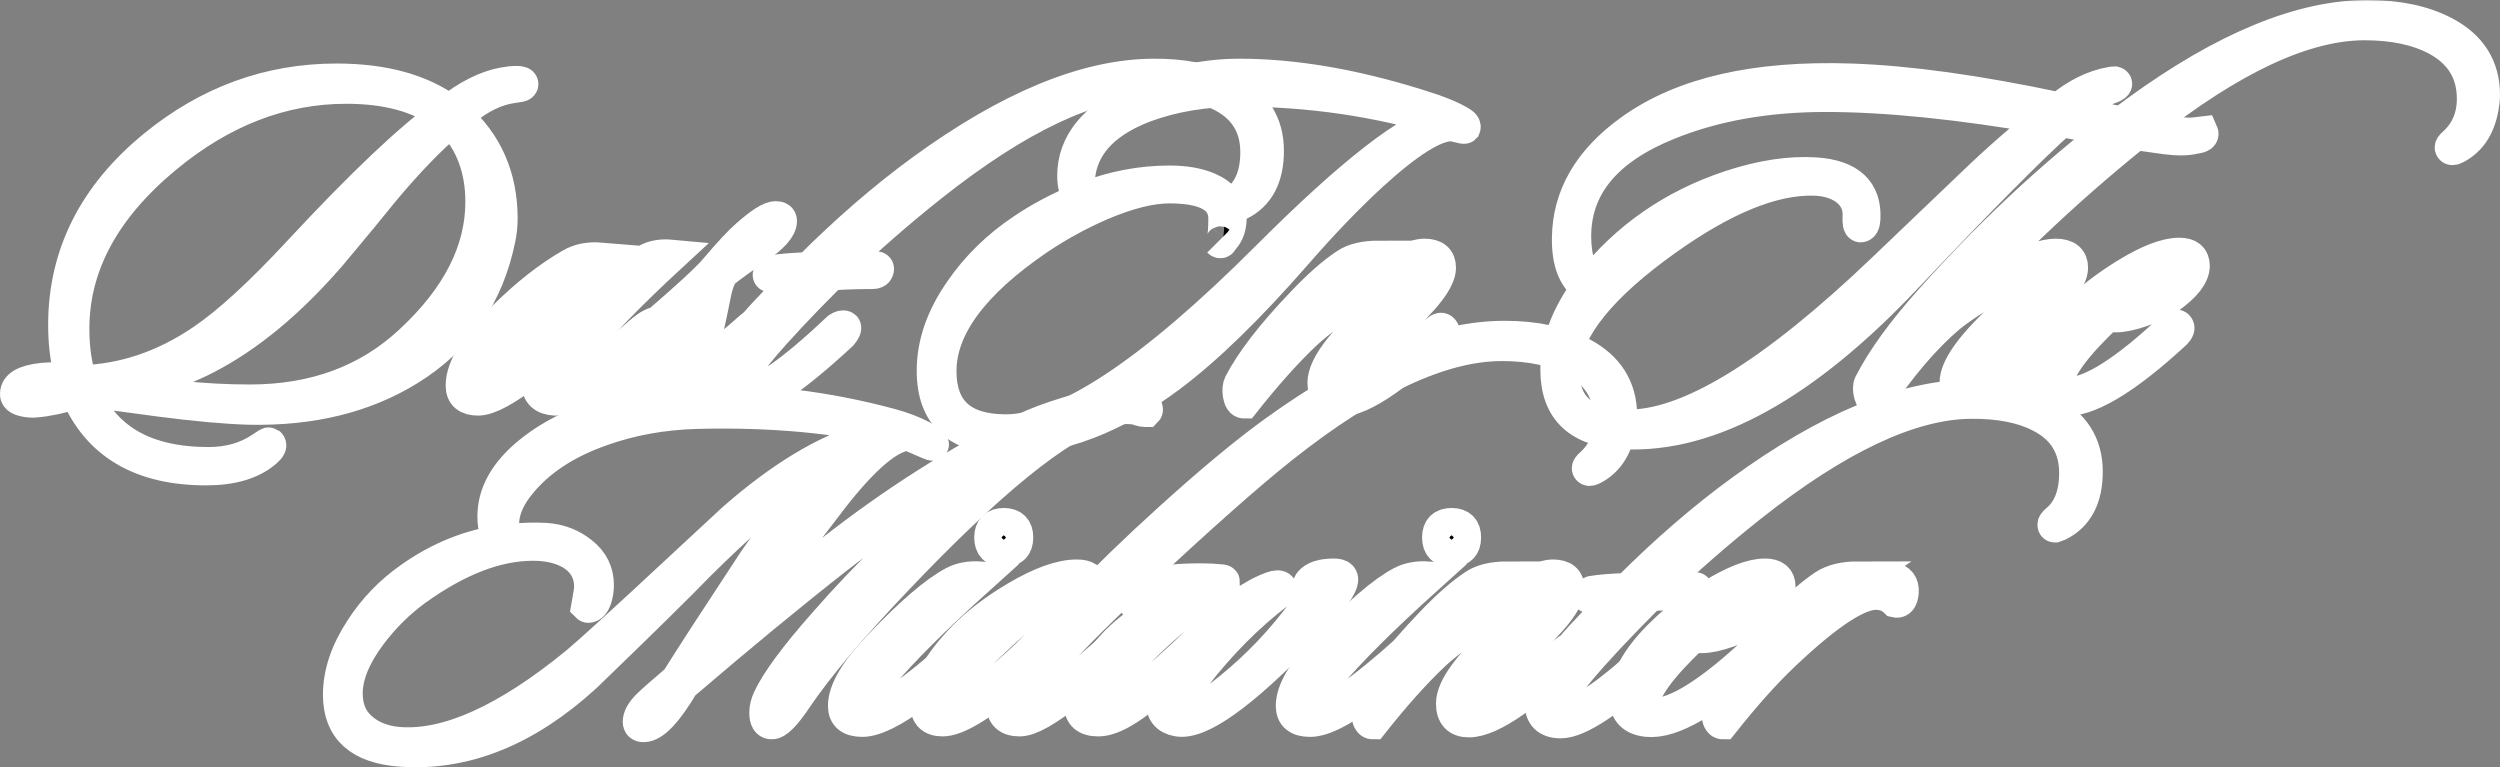 <?xml version="1.0" encoding="UTF-8"?> <svg xmlns="http://www.w3.org/2000/svg" viewBox="0 0 779.295 239.16" fill="none"><rect x="0" y="0" width="779.295" height="239.16" fill="#808080" stroke="none"/><mask id="path-1-outside-1_857_319" maskUnits="userSpaceOnUse" x="-4.001" y="0" width="3124.82" height="960.253" fill="black"><rect fill="white" x="-1" width="780.999" height="240"></rect><path d="M162.808 26.3C162.808 26.6 162.358 26.8 161.458 26.9C160.058 27.1 158.858 27.3 157.858 27.5C152.658 28.7 147.508 31.65 142.408 36.35C151.708 44.55 156.358 55.15 156.358 68.15C156.358 70.15 156.158 72.15 155.758 74.15C152.158 92.15 142.708 105.85 127.408 115.25C113.608 123.75 97.058 127.8 77.758 127.4C70.458 127.2 61.058 126.35 49.558 124.85L26.158 121.7C32.158 136.8 45.108 144.35 65.008 144.35C71.308 144.35 76.758 142.8 81.358 139.7C82.958 138.6 83.808 138.1 83.908 138.2C84.608 138.7 84.258 139.55 82.858 140.75C78.558 144.45 72.358 146.3 64.258 146.3C43.958 146.3 30.458 138.35 23.758 122.45C18.958 123.95 14.708 124.85 11.008 125.15C9.908 125.25 8.708 125.15 7.408 124.85C5.708 124.45 4.908 123.75 5.008 122.75C5.008 120.25 7.758 118.7 13.258 118.1C16.258 117.8 19.308 117.95 22.408 118.55C20.808 113.45 20.008 107.7 20.008 101.3C20.008 79.4 29.358 60.8 48.058 45.5C64.958 31.7 83.908 24.8 104.908 24.8C119.508 24.8 131.208 28 140.008 34.4C145.908 29.8 151.508 27 156.808 26C158.408 25.7 159.808 25.55 161.008 25.55C162.308 25.55 162.908 25.8 162.808 26.3ZM150.058 62.9C150.058 52.7 146.908 44.3 140.608 37.7C134.008 43.3 126.958 50.6 119.458 59.6C115.858 64.1 110.408 70.7 103.108 79.4C90.408 94.1 77.458 104.85 64.258 111.65C54.558 116.65 44.358 119.5 33.658 120.2C48.758 123.3 63.508 124.85 77.908 124.85C98.008 124.85 114.658 118.7 127.858 106.4C142.658 92.7 150.058 78.2 150.058 62.9ZM138.208 35.75C130.908 30.15 120.808 27.35 107.908 27.35C87.908 27.35 69.158 34.6 51.658 49.1C32.458 65 22.858 82.8 22.858 102.5C22.858 108.7 23.658 114.15 25.258 118.85C38.558 118.45 51.158 114.2 63.058 106.1C71.058 100.7 81.008 91.6 92.908 78.8C112.408 57.8 127.508 43.45 138.208 35.75Z"></path><path d="M209.32 79.7C196.32 91.7 186.22 102.1 179.02 110.9C174.62 116.3 172.42 119.65 172.42 120.95C172.42 121.75 172.97 122.15 174.07 122.15C176.37 122.15 180.67 119.65 186.97 114.65C187.17 114.45 192.02 110.3 201.52 102.2C202.02 101.8 202.47 101.6 202.87 101.6C203.47 101.6 203.77 101.9 203.77 102.5C203.77 102.8 203.52 103.15 203.02 103.55C199.52 106.95 194.72 111.05 188.62 115.85C181.12 121.75 175.92 124.65 173.02 124.55C169.42 124.35 167.62 122.7 167.62 119.6C167.62 117.3 168.57 114.55 170.47 111.35C169.17 112.65 167.42 114.15 165.22 115.85C157.72 121.65 152.32 124.55 149.02 124.55C145.62 124.55 143.92 123.1 143.92 120.2C143.92 114.6 148.32 107.45 157.12 98.75C164.22 91.75 171.17 86.3 177.97 82.4C180.57 80.9 183.67 80.3 187.27 80.6C172.97 92.3 162.37 102.4 155.47 110.9C151.17 116.2 149.02 119.5 149.02 120.8C149.02 121.7 149.62 122.15 150.82 122.15C153.32 122.15 157.77 119.6 164.17 114.5C167.77 111.6 172.52 107.1 178.42 101C187.82 91.2 195.42 84.6 201.22 81.2C203.42 79.9 206.12 79.4 209.32 79.7Z"></path><path d="M243.441 68.9C243.441 71.1 240.892 73.95 235.791 77.45C231.792 80.15 228.392 82.6 225.592 84.8C224.391 86.1 223.441 88.65 222.742 92.45C221.342 99.45 220.342 103.8 219.741 105.5C217.442 111.4 213.442 116.25 207.742 120.05C216.342 116.15 225.092 110.15 233.991 102.05C234.492 101.55 234.991 101.55 235.492 102.05C235.791 102.25 235.942 102.45 235.942 102.65C235.942 103.05 235.641 103.45 235.042 103.85C226.642 111.55 217.892 117.45 208.792 121.55C203.491 123.95 198.292 125 193.192 124.7C188.391 124.4 186.042 122.5 186.142 119C186.241 116.2 188.042 113.3 191.542 110.3C192.842 109.3 195.092 107.45 198.292 104.75C201.392 101.95 203.642 100.55 205.042 100.55C214.442 92.45 220.392 86.95 222.892 84.05C227.191 78.95 230.492 75.4 232.791 73.4C237.092 69.6 240.092 67.7 241.792 67.7C242.892 67.7 243.441 68.1 243.441 68.9ZM221.992 87.35C218.591 91.15 213.242 96.05 205.942 102.05C205.441 103.45 203.192 105.5 199.192 108.2C197.791 109.2 195.292 110.9 191.692 113.3C189.492 114.9 188.291 116.65 188.092 118.55C187.892 120.55 189.141 121.55 191.842 121.55C197.142 121.55 202.742 118.3 208.642 111.8C211.242 109 213.891 105.15 216.592 100.25C219.292 95.25 221.092 90.95 221.992 87.35Z"></path><path d="M386.521 63.65C386.021 63.85 385.621 64 385.321 64.1C385.021 64.1 384.871 63.95 384.871 63.65C384.771 63.35 385.071 62.9 385.771 62.3C389.672 59.1 391.622 54.15 391.622 47.45C391.622 39.35 387.97 33.45 380.672 29.75C375.071 26.85 367.821 25.45 358.921 25.55C340.22 25.75 317.421 36.5 290.521 57.8C280.421 65.8 270.671 74.3 261.271 83.3H272.821C273.62 83.3 273.87 83.65 273.571 84.35C273.371 84.85 272.821 85.1 271.921 85.1C266.822 85.1 262.521 85.25 259.022 85.55C239.622 104.95 229.921 116.6 229.921 120.5C229.921 121.9 230.722 122.6 232.322 122.6C237.322 122.6 246.972 115.85 261.271 102.35C261.871 101.95 262.371 101.75 262.771 101.75C263.071 101.75 263.271 101.8 263.371 101.9C263.671 102.3 263.321 103.1 262.321 104.3C247.322 118.2 236.972 125.15 231.272 125.15C227.072 125.15 224.972 123.1 224.972 119C224.972 115 228.422 109 235.322 101C237.722 98.2 242.622 93.05 250.022 85.55C247.822 85.55 244.772 85.75 240.872 86.15C239.872 86.25 239.472 86 239.672 85.4C239.772 85.1 240.222 84.8 241.022 84.5C243.322 84.1 247.021 83.8 252.121 83.6C263.921 71.8 275.722 61.6 287.522 53C314.422 33.4 338.321 23.5 359.22 23.3C368.62 23.2 376.521 24.75 382.922 27.95C391.122 32.05 395.221 38.4 395.221 47C395.221 55.2 392.322 60.75 386.521 63.65Z"></path><path d="M456.505 39.8C456.405 39.9 455.805 39.8 454.705 39.5C453.606 39.2 452.806 39.05 452.306 39.05C447.205 39.05 439.004 44.2 427.705 54.5C420.204 61.4 412.404 69.5 404.304 78.8C389.405 95.9 376.206 108.75 364.704 117.35C347.406 130.25 330.605 136.7 314.305 136.7C298.604 136.7 290.756 129.65 290.756 115.55C290.756 107.15 293.655 98.8 299.454 90.5C304.555 83.1 311.006 76.8 318.804 71.6C324.105 68 330.156 64.8 336.954 62C335.354 60.5 334.554 58.1 334.554 54.8C334.554 44.8 341.055 36.75 354.054 30.65C364.454 25.75 375.204 23.3 386.306 23.3C403.104 23.3 421.504 26.4 441.504 32.6C448.105 34.6 452.806 36.5 455.605 38.3C456.405 38.8 456.705 39.3 456.505 39.8ZM450.054 37.55C429.355 31.35 408.155 28.25 386.456 28.25C375.554 28.25 365.654 29.9 356.754 33.2C345.054 37.7 338.356 44.35 336.654 53.15C335.954 56.85 336.554 59.65 338.456 61.55C347.054 58.25 355.754 56.6 364.554 56.6C369.355 56.6 373.404 57.3 376.706 58.7C381.305 60.7 383.604 63.75 383.604 67.85C383.604 70.55 382.904 72.7 381.505 74.3C380.705 75.2 380.155 75.5 379.855 75.2C381.055 76.4 381.655 74.05 381.655 68.15C381.655 61.65 375.954 58.4 364.554 58.4C358.656 58.4 351.505 60.2 343.105 63.8C336.204 66.8 329.656 70.4 323.455 74.6C303.255 88.4 293.155 102.1 293.155 115.7C293.155 128 299.954 134.15 313.555 134.15C331.855 134.15 359.006 116.15 395.006 80.15C421.604 53.55 439.954 39.35 450.054 37.55Z"></path><path d="M449.759 102.8C450.259 103.3 449.959 104.05 448.859 105.05C441.959 111.05 436.36 115.55 432.059 118.55C426.06 122.75 421.309 124.85 417.81 124.85C414.308 124.85 412.559 123 412.559 119.3C412.559 114.4 417.86 107.15 428.46 97.55C430.559 95.75 433.608 93.1 437.61 89.6C441.709 86 443.761 83.6 443.761 82.4C443.761 82.1 443.608 81.9 443.308 81.8C441.009 80.9 434.861 83.85 424.861 90.65C416.36 96.35 410.36 100.85 406.86 104.15C400.959 109.75 394.609 116.85 387.81 125.45C387.011 125.45 386.458 124.65 386.158 123.05C385.958 121.55 386.058 120.4 386.458 119.6C390.16 112.5 396.611 104.15 405.811 94.55C411.009 89.05 415.611 85 419.61 82.4C422.009 80.8 425.461 80 429.959 80C423.758 84.3 416.81 90.8 409.11 99.5C414.808 94.9 420.709 90.7 426.81 86.9C434.911 81.9 440.659 79.4 444.061 79.4C447.26 79.4 448.859 80.75 448.859 83.45C448.859 87.25 444.211 93.3 434.911 101.6C431.109 105 427.11 108.9 422.909 113.3C419.31 117.1 417.51 119.7 417.51 121.1C417.51 122.1 418.01 122.6 419.01 122.6C422.009 122.6 426.21 120.55 431.609 116.45C431.909 116.15 437.36 111.7 447.96 103.1C448.759 102.4 449.359 102.3 449.759 102.8Z"></path><path d="M686.459 41.3C686.859 42.2 686.109 42.75 684.207 42.95C682.008 43.55 678.959 43.6 675.057 43.1C665.857 41.9 655.008 40.1 642.508 37.7C633.008 46.2 616.958 62.4 594.359 86.3C562.559 120 533.207 136.25 506.309 135.05C492.208 134.45 485.157 127.85 485.157 115.25C485.157 107.05 488.359 98.5 494.757 89.6C490.658 86.8 488.659 81.7 488.759 74.3C488.859 61.1 495.407 49.85 508.409 40.55C524.409 29.05 547.258 23.8 576.958 24.8C594.858 25.4 616.508 28.4 641.909 33.8C647.307 29.4 652.658 26.75 657.959 25.85C658.459 25.75 658.859 25.7 659.159 25.7C659.559 25.8 659.709 26 659.609 26.3C659.409 26.7 658.559 27.15 657.06 27.65C652.958 28.95 649.159 31.25 645.658 34.55C656.857 37.45 666.86 39.6 675.657 41C679.459 41.6 682.208 41.8 683.908 41.6L686.459 41.3ZM638.16 36.95C611.059 32.25 588.058 29.9 569.158 29.9C550.758 29.9 534.409 32.8 520.108 38.6C500.508 46.5 490.808 58.35 491.008 74.15C491.108 80.65 492.658 85.4 495.66 88.4C506.959 74.1 521.508 64 539.308 58.1C549.008 54.9 557.858 53.55 565.859 54.05C576.558 54.75 581.659 59.5 581.16 68.3C581.06 69.8 580.657 70.55 579.957 70.55C579.458 70.45 579.258 69.45 579.358 67.55C579.557 63.95 578.158 61.05 575.159 58.85C572.559 57.05 569.358 56.1 565.559 56C552.86 55.6 537.459 61.85 519.358 74.75C499.159 89.15 488.559 102.25 487.559 114.05C486.559 126.05 493.008 132.25 506.909 132.65C525.809 133.15 552.56 116.85 587.158 83.75L614.308 57.8C622.609 49.8 630.559 42.85 638.16 36.95Z"></path><path d="M773.844 33.8C772.744 39.7 769.995 43.8 765.596 46.1C764.696 46.6 764.144 46.6 763.944 46.1C763.844 45.8 764.144 45.35 764.846 44.75C768.845 41.15 770.845 36.5 770.845 30.8C770.845 22.6 767.096 16.45 759.595 12.35C753.594 9.15 746.096 7.55 737.096 7.55C718.396 7.55 695.644 18.15 668.844 39.35C647.245 56.45 627.495 74.85 609.595 94.55C613.796 91.25 618.895 88.05 624.896 84.95C631.996 81.25 637.295 79.4 640.794 79.4C644.195 79.4 645.895 80.75 645.895 83.45C645.895 87.05 641.246 93.1 631.946 101.6C626.145 106.9 622.146 110.8 619.944 113.3C616.345 117.4 614.546 120.05 614.546 121.25C614.546 122.15 615.096 122.6 616.195 122.6C618.695 122.6 622.946 120.45 628.944 116.15C632.646 113.55 637.645 109.5 643.946 104C644.845 103.2 645.495 103.05 645.895 103.55C646.295 104.25 646.095 104.95 645.295 105.65C630.894 118.45 620.744 124.85 614.846 124.85C611.344 124.85 609.595 123 609.595 119.3C609.595 114.4 614.896 107.15 625.495 97.55C627.595 95.75 630.644 93.1 634.645 89.6C638.744 86 640.794 83.6 640.794 82.4C640.794 82.1 640.644 81.9 640.344 81.8C638.145 80.9 632.596 83.05 623.696 88.25C616.295 92.55 610.894 96.1 607.495 98.9C599.895 105.4 592.344 114.25 584.846 125.45C584.044 125.45 583.394 124.65 582.894 123.05C582.494 121.55 582.494 120.4 582.894 119.6C586.896 111.8 593.294 103 602.094 93.2C622.596 70.3 643.996 50.75 666.295 34.55C693.395 14.85 717.296 5 737.996 5C747.496 5 755.496 6.7 761.994 10.1C770.195 14.4 774.296 20.9 774.296 29.6C774.296 30.8 774.144 32.2 773.844 33.8Z"></path><path d="M683.828 82.85C683.828 85.85 681.228 89.2 676.03 92.9C674.128 94.3 671.428 95.6 667.929 96.8C664.528 98 661.728 98.6 659.529 98.6C658.429 98.6 657.629 98.45 657.13 98.15C646.63 108.05 641.379 115.3 641.379 119.9C641.379 121.7 642.478 122.6 644.678 122.6C651.679 122.6 662.378 115.85 676.779 102.35C677.779 101.45 678.479 101.25 678.879 101.75C679.279 102.25 679.029 102.95 678.129 103.85C662.228 118.55 650.379 125.5 642.578 124.7C637.68 124.2 635.428 121.5 635.828 116.6C636.328 110.6 640.229 104.1 647.53 97.1C651.629 93.1 656.58 89.3 662.378 85.7C669.479 81.3 675.13 79.1 679.329 79.1C682.328 79.1 683.828 80.35 683.828 82.85ZM680.978 81.2C680.878 81 680.678 80.9 680.378 80.9C678.579 80.9 674.73 83.25 668.829 87.95C664.528 91.35 660.929 94.45 658.029 97.25C658.329 97.35 658.729 97.4 659.229 97.4C663.428 97.4 668.479 95.05 674.378 90.35C678.979 86.75 681.278 83.95 681.278 81.95C681.278 81.55 681.178 81.3 680.978 81.2Z"></path><path d="M357.368 128.1C357.268 128.1 357.069 128.1 356.769 128.1C356.469 128.1 355.969 128 355.269 127.8C354.569 127.5 354.069 127.35 353.769 127.35C350.768 126.95 347.469 127.3 343.87 128.4C329.968 132.7 308.569 150.05 279.669 180.45C265.268 195.55 254.768 208 248.168 217.8C244.668 223 242.118 225.55 240.518 225.45C239.218 225.45 238.568 224.35 238.568 222.15C238.568 220.75 238.918 219.3 239.618 217.8C242.118 212.4 247.868 204.6 256.867 194.4C263.868 186.4 270.669 179.25 277.27 172.95C300.069 151.35 319.718 137.05 336.219 130.05C330.618 131.45 325.219 133.45 320.018 136.05C300.119 146.05 280.319 158.75 260.619 174.15C246.818 184.95 230.918 198.05 212.918 213.45C207.818 222.05 203.718 226.35 200.618 226.35C199.618 226.35 199.118 225.9 199.118 225C199.118 223.5 200.068 221.8 201.968 219.9C203.168 218.7 206.168 216.05 210.968 211.95C215.468 204.75 223.518 192.35 235.118 174.75C248.318 155.45 262.318 142.6 277.117 136.2C275.517 136.6 272.618 137.45 268.419 138.75C263.218 140.55 256.318 144.35 247.718 150.15C240.218 155.15 230.368 163.7 218.168 175.8C211.368 182.8 199.468 194.5 182.468 210.9C164.068 227.7 144.918 235.4 125.018 234C112.118 233.1 105.668 227.3 105.668 216.6C105.668 209.9 107.968 203.05 112.568 196.05C116.568 189.85 121.618 184.6 127.718 180.3C136.718 173.9 146.318 170 156.518 168.6C154.718 167.4 153.818 164.85 153.818 160.95C153.818 154.05 157.268 147.65 164.168 141.75C169.568 137.15 176.168 133.45 183.968 130.65C194.068 126.95 205.118 125 217.118 124.8C237.718 124.5 257.867 127 277.569 132.3C281.268 133.3 284.568 134.55 287.469 136.05C289.969 137.45 291.068 138.3 290.768 138.6C290.669 138.7 289.619 138.3 287.619 137.4C285.117 136.3 283.618 135.65 283.118 135.45C277.32 135.85 269.369 142.55 259.269 155.55C255.868 160.05 250.719 166.75 243.818 175.65C233.718 188.65 225.868 198.15 220.268 204.15C238.068 188.95 250.919 178.25 258.819 172.05C278.719 156.45 298.719 143.75 318.819 133.95C322.718 132.05 327.519 130.25 333.217 128.55C341.218 126.15 347.868 125.15 353.167 125.55C356.069 125.75 357.518 126.45 357.518 127.65C357.518 127.85 357.468 128 357.368 128.1ZM280.119 134.55C261.419 130.05 240.418 128.1 217.118 128.7C206.518 129 196.618 130.8 187.418 134.1C176.618 137.9 168.268 143.35 162.368 150.45C158.668 154.85 156.818 159.15 156.818 163.35C156.818 166.15 157.568 167.8 159.068 168.3C163.168 167.9 166.868 167.8 170.168 168C174.468 168.3 178.218 169.75 181.418 172.35C184.718 174.95 186.368 178.3 186.368 182.4C186.368 183.7 186.168 185.05 185.768 186.45C185.168 188.25 184.368 189.15 183.368 189.15C183.268 189.15 183.168 189.1 183.068 189C183.668 185.7 183.968 183.7 183.968 183C183.968 178.5 182.018 175.05 178.118 172.65C174.918 170.75 170.918 169.8 166.118 169.8C154.918 169.8 142.818 174.45 129.818 183.75C124.418 187.65 119.618 192.4 115.418 198C110.518 204.6 108.068 210.65 108.068 216.15C108.068 220.75 109.568 224.35 112.568 226.95C115.568 229.65 119.468 231.2 124.268 231.6C139.368 232.8 157.818 224.5 179.618 206.7C183.818 203.2 194.568 193.4 211.868 177.3L228.518 161.85C243.218 148.95 256.967 140.6 269.769 136.8C274.168 135.5 277.619 134.75 280.119 134.55Z"></path><path d="M317.084 167.55C317.084 170.35 315.684 171.75 312.885 171.75C310.086 171.75 308.686 170.35 308.686 167.55C308.686 164.75 310.086 163.35 312.885 163.35C315.684 163.35 317.084 164.75 317.084 167.55ZM305.535 180C291.536 192.6 281.136 202.95 274.335 211.05C270.334 215.85 268.334 219.15 268.334 220.95C268.334 221.95 268.884 222.45 269.984 222.45C274.685 222.45 284.435 215.8 299.236 202.5C299.836 202.1 300.336 201.9 300.736 201.9C301.336 201.9 301.636 202.15 301.636 202.65C301.636 202.95 301.336 203.3 300.736 203.7C296.235 208.2 291.236 212.45 285.735 216.45C278.234 221.95 272.586 224.7 268.784 224.7C264.985 224.7 263.086 223.15 263.086 220.05C263.086 215.25 266.785 209 274.185 201.3C283.885 191.1 291.586 184.5 297.284 181.5C299.586 180.3 302.335 179.8 305.535 180Z"></path><path d="M504.872 133.8C503.772 139.7 501.023 143.8 496.624 146.1C495.725 146.6 495.172 146.6 494.972 146.1C494.872 145.8 495.172 145.35 495.875 144.75C499.873 141.15 501.873 136.5 501.873 130.8C501.873 122.6 498.124 116.45 490.623 112.35C484.622 109.15 477.124 107.55 468.124 107.55C449.424 107.55 426.673 118.15 399.872 139.35C389.373 147.65 374.074 161.2 353.974 180C340.273 192.8 330.123 203.15 323.522 211.05C319.323 216.05 317.224 219.3 317.224 220.8C317.224 221.4 317.474 221.8 317.974 222C319.873 222.8 324.725 220.15 332.522 214.05C335.124 211.95 339.823 207.95 346.624 202.05C347.424 201.35 348.073 201.25 348.573 201.75C348.773 201.95 348.873 202.15 348.873 202.35C348.873 202.75 348.523 203.2 347.823 203.7C343.525 207.6 338.873 211.55 333.872 215.55C326.374 221.55 321.023 224.55 317.824 224.55C314.222 224.55 312.423 222.9 312.423 219.6C312.423 217.4 313.423 214.8 315.424 211.8C305.322 220.3 298.124 224.55 293.823 224.55C290.424 224.55 288.724 222.9 288.724 219.6C288.724 213.6 292.623 206.6 300.423 198.6C304.722 194.2 310.173 190.05 316.774 186.15C324.372 181.65 330.673 179.4 335.674 179.4C338.673 179.4 340.173 180.45 340.173 182.55C340.173 183.95 339.573 185.45 338.373 187.05C345.374 179.65 354.174 171.15 364.774 161.55C377.473 150.05 388.323 141.05 397.323 134.55C424.623 114.85 448.524 105 469.024 105C478.524 105 486.524 106.7 493.023 110.1C501.223 114.4 505.325 120.9 505.325 129.6C505.325 130.8 505.175 132.2 504.872 133.8ZM336.124 181.35C331.423 181.35 321.823 188.3 307.324 202.2C298.124 211 293.523 217.15 293.523 220.65C293.523 221.45 293.823 222 294.423 222.3C296.325 223.2 301.273 220.35 309.274 213.75C314.772 209.25 319.373 205.1 323.072 201.3C333.072 191.1 338.074 184.95 338.074 182.85C338.074 181.85 337.424 181.35 336.124 181.35Z"></path><path d="M418.242 181.5C417.44 184.2 413.541 189.15 406.541 196.35C387.041 216.55 373.842 225.95 366.941 224.55C363.742 223.95 362.142 222 362.142 218.7C362.142 216 363.292 212.85 365.591 209.25C363.092 211.75 360.843 213.85 358.841 215.55C351.842 221.55 346.341 224.55 342.342 224.55C338.541 224.55 336.641 222.9 336.641 219.6C336.641 214.8 340.041 208.7 346.841 201.3C349.94 197.9 354.342 194.35 360.04 190.65C365.841 186.85 370.942 184.15 375.341 182.55C369.14 182.55 363.642 183.45 358.841 185.25C358.341 185.45 357.591 186.05 356.591 187.05C355.691 187.95 354.892 188.4 354.192 188.4C353.692 188.4 353.442 187.9 353.442 186.9C353.442 182.7 360.44 180.6 374.441 180.6C376.641 180.6 378.64 180.7 380.442 180.9C381.142 180.9 381.492 181.05 381.492 181.35L380.292 182.55C368.491 190.15 357.641 199.65 347.741 211.05C343.742 215.65 341.743 218.85 341.743 220.65C341.743 221.75 342.392 222.3 343.692 222.3C347.991 222.3 358.491 214.25 375.191 198.15C383.292 190.35 390.392 185.35 396.491 183.15C397.89 182.65 398.793 182.65 399.192 183.15C399.592 183.55 399.342 184.1 398.44 184.8C389.04 192 380.392 200.7 372.492 210.9C369.09 215.3 367.391 218.45 367.391 220.35C367.391 221.65 368.041 222.3 369.34 222.3C372.342 222.3 376.941 219.8 383.142 214.8C391.942 207.7 399.742 199.5 406.541 190.2C407.94 188.3 408.642 186.6 408.642 185.1C408.642 184.7 408.542 184.2 408.343 183.6C408.14 183 408.04 182.55 408.04 182.25C408.04 181.95 408.14 181.7 408.343 181.5C409.642 179.9 412.142 179.1 415.841 179.1C417.943 179.1 418.742 179.9 418.242 181.5Z"></path><path d="M456.685 167.55C456.685 170.35 455.285 171.75 452.486 171.75C449.684 171.75 448.285 170.35 448.285 167.55C448.285 164.75 449.684 163.35 452.486 163.35C455.285 163.35 456.685 164.75 456.685 167.55ZM445.135 180C431.134 192.6 420.734 202.95 413.934 211.05C409.935 215.85 407.935 219.15 407.935 220.95C407.935 221.95 408.485 222.45 409.585 222.45C414.283 222.45 424.036 215.8 438.835 202.5C439.434 202.1 439.934 201.9 440.334 201.9C440.934 201.9 441.234 202.15 441.234 202.65C441.234 202.95 440.934 203.3 440.334 203.7C435.835 208.2 430.834 212.45 425.336 216.45C417.835 221.95 412.184 224.7 408.385 224.7C404.584 224.7 402.684 223.15 402.684 220.05C402.684 215.25 406.386 209 413.784 201.3C423.484 191.1 431.184 184.5 436.885 181.5C439.184 180.3 441.934 179.8 445.135 180Z"></path><path d="M489.824 202.8C490.323 203.3 490.024 204.05 488.924 205.05C482.023 211.05 476.422 215.55 472.123 218.55C466.122 222.75 461.374 224.85 457.872 224.85C454.373 224.85 452.623 223 452.623 219.3C452.623 214.4 457.922 207.15 468.524 197.55C470.624 195.75 473.673 193.1 477.672 189.6C481.773 186 483.823 183.6 483.823 182.4C483.823 182.1 483.673 181.9 483.373 181.8C481.073 180.9 474.923 183.85 464.923 190.65C456.422 196.35 450.424 200.85 446.922 204.15C441.024 209.75 434.673 216.85 427.872 225.45C427.073 225.45 426.523 224.65 426.223 223.05C426.023 221.55 426.123 220.4 426.523 219.6C430.222 212.5 436.673 204.15 445.873 194.55C451.074 189.05 455.673 185 459.674 182.4C462.073 180.8 465.522 180 470.024 180C463.823 184.3 456.872 190.8 449.172 199.5C454.873 194.9 460.774 190.7 466.872 186.9C474.973 181.9 480.723 179.4 484.123 179.4C487.322 179.4 488.924 180.75 488.924 183.45C488.924 187.25 484.273 193.3 474.973 201.6C471.174 205 467.172 208.9 462.973 213.3C459.374 217.1 457.572 219.7 457.572 221.1C457.572 222.1 458.072 222.6 459.074 222.6C462.073 222.6 466.272 220.55 471.673 216.45C471.973 216.15 477.422 211.7 488.024 203.1C488.824 202.4 489.424 202.3 489.824 202.8Z"></path><path d="M641.771 163.65C641.271 163.85 640.871 164 640.571 164.1C640.272 164.1 640.122 163.95 640.122 163.65C640.022 163.35 640.321 162.9 641.021 162.3C644.92 159.1 646.87 154.15 646.87 147.45C646.87 139.35 643.221 133.45 635.92 129.75C630.322 126.85 623.071 125.45 614.171 125.55C595.471 125.75 572.672 136.5 545.771 157.8C535.672 165.8 525.922 174.3 516.522 183.3H528.071C528.871 183.3 529.121 183.65 528.821 184.35C528.621 184.85 528.071 185.1 527.171 185.1C522.07 185.1 517.771 185.25 514.27 185.55C494.87 204.95 485.17 216.6 485.17 220.5C485.17 221.9 485.97 222.6 487.572 222.6C492.57 222.6 502.22 215.85 516.522 202.35C517.121 201.95 517.621 201.75 518.021 201.75C518.321 201.75 518.521 201.8 518.621 201.9C518.921 202.3 518.571 203.1 517.571 204.3C502.57 218.2 492.22 225.15 486.519 225.15C482.321 225.15 480.221 223.1 480.221 219C480.221 215 483.67 209 490.571 201C492.97 198.2 497.871 193.05 505.27 185.55C503.07 185.55 500.021 185.75 496.119 186.15C495.12 186.25 494.72 186 494.92 185.4C495.02 185.1 495.47 184.8 496.269 184.5C498.571 184.1 502.27 183.8 507.371 183.6C519.171 171.8 530.97 161.6 542.77 153C569.67 133.4 593.571 123.5 614.471 123.3C623.871 123.2 631.771 124.75 638.17 127.95C646.37 132.05 650.471 138.4 650.471 147C650.471 155.2 647.57 160.75 641.771 163.65Z"></path><path d="M554.702 182.85C554.702 185.85 552.102 189.2 546.904 192.9C545.002 194.3 542.302 195.6 538.803 196.8C535.402 198 532.602 198.6 530.403 198.6C529.303 198.6 528.503 198.45 528.004 198.15C517.504 208.05 512.253 215.3 512.253 219.9C512.253 221.7 513.352 222.6 515.552 222.6C522.552 222.6 533.252 215.85 547.653 202.35C548.653 201.45 549.353 201.25 549.753 201.75C550.153 202.25 549.903 202.95 549.003 203.85C533.102 218.55 521.253 225.5 513.452 224.7C508.554 224.2 506.302 221.5 506.702 216.6C507.202 210.6 511.103 204.1 518.404 197.1C522.502 193.1 527.454 189.3 533.252 185.7C540.353 181.3 546.004 179.1 550.203 179.1C553.202 179.1 554.702 180.35 554.702 182.85ZM551.852 181.2C551.752 181 551.552 180.9 551.252 180.9C549.453 180.9 545.604 183.25 539.703 187.95C535.402 191.35 531.803 194.45 528.903 197.25C529.203 197.35 529.603 197.4 530.103 197.4C534.302 197.4 539.353 195.05 545.252 190.35C549.853 186.75 552.152 183.95 552.152 181.95C552.152 181.55 552.052 181.3 551.852 181.2Z"></path><path d="M593.104 184.65C592.904 186.85 592.154 187.8 590.855 187.5C589.355 186 587.453 185.2 585.154 185.1C579.455 184.8 569.755 191.15 556.054 204.15C550.253 209.65 543.904 216.75 537.004 225.45C536.204 225.45 535.654 224.65 535.354 223.05C535.154 221.55 535.254 220.4 535.654 219.6C539.353 212.5 545.804 204.15 555.004 194.55C560.305 189.05 564.854 185.05 568.653 182.55C571.255 180.85 574.754 180 579.155 180C571.855 184.8 564.804 191.15 558.003 199.05L558.453 199.65C574.354 185.75 584.754 179.25 589.655 180.15C592.154 180.65 593.304 182.15 593.104 184.65Z"></path></mask><path d="M162.808 26.3C162.808 26.6 162.358 26.8 161.458 26.9C160.058 27.1 158.858 27.3 157.858 27.5C152.658 28.7 147.508 31.65 142.408 36.35C151.708 44.55 156.358 55.15 156.358 68.15C156.358 70.15 156.158 72.15 155.758 74.15C152.158 92.15 142.708 105.85 127.408 115.25C113.608 123.75 97.058 127.8 77.758 127.4C70.458 127.2 61.058 126.35 49.558 124.85L26.158 121.7C32.158 136.8 45.108 144.35 65.008 144.35C71.308 144.35 76.758 142.8 81.358 139.7C82.958 138.6 83.808 138.1 83.908 138.2C84.608 138.7 84.258 139.55 82.858 140.75C78.558 144.45 72.358 146.3 64.258 146.3C43.958 146.3 30.458 138.35 23.758 122.45C18.958 123.95 14.708 124.85 11.008 125.15C9.908 125.25 8.708 125.15 7.408 124.85C5.708 124.45 4.908 123.75 5.008 122.75C5.008 120.25 7.758 118.7 13.258 118.1C16.258 117.8 19.308 117.95 22.408 118.55C20.808 113.45 20.008 107.7 20.008 101.3C20.008 79.4 29.358 60.8 48.058 45.5C64.958 31.7 83.908 24.8 104.908 24.8C119.508 24.8 131.208 28 140.008 34.4C145.908 29.8 151.508 27 156.808 26C158.408 25.7 159.808 25.55 161.008 25.55C162.308 25.55 162.908 25.8 162.808 26.3ZM150.058 62.9C150.058 52.7 146.908 44.3 140.608 37.7C134.008 43.3 126.958 50.6 119.458 59.6C115.858 64.1 110.408 70.7 103.108 79.4C90.408 94.1 77.458 104.85 64.258 111.65C54.558 116.65 44.358 119.5 33.658 120.2C48.758 123.3 63.508 124.85 77.908 124.85C98.008 124.85 114.658 118.7 127.858 106.4C142.658 92.7 150.058 78.2 150.058 62.9ZM138.208 35.75C130.908 30.15 120.808 27.35 107.908 27.35C87.908 27.35 69.158 34.6 51.658 49.1C32.458 65 22.858 82.8 22.858 102.5C22.858 108.7 23.658 114.15 25.258 118.85C38.558 118.45 51.158 114.2 63.058 106.1C71.058 100.7 81.008 91.6 92.908 78.8C112.408 57.8 127.508 43.45 138.208 35.75Z" fill="black"></path><path d="M209.32 79.7C196.32 91.7 186.22 102.1 179.02 110.9C174.62 116.3 172.42 119.65 172.42 120.95C172.42 121.75 172.97 122.15 174.07 122.15C176.37 122.15 180.67 119.65 186.97 114.65C187.17 114.45 192.02 110.3 201.52 102.2C202.02 101.8 202.47 101.6 202.87 101.6C203.47 101.6 203.77 101.9 203.77 102.5C203.77 102.8 203.52 103.15 203.02 103.55C199.52 106.95 194.72 111.05 188.62 115.85C181.12 121.75 175.92 124.65 173.02 124.55C169.42 124.35 167.62 122.7 167.62 119.6C167.62 117.3 168.57 114.55 170.47 111.35C169.17 112.65 167.42 114.15 165.22 115.85C157.72 121.65 152.32 124.55 149.02 124.55C145.62 124.55 143.92 123.1 143.92 120.2C143.92 114.6 148.32 107.45 157.12 98.75C164.22 91.75 171.17 86.3 177.97 82.4C180.57 80.9 183.67 80.3 187.27 80.6C172.97 92.3 162.37 102.4 155.47 110.9C151.17 116.2 149.02 119.5 149.02 120.8C149.02 121.7 149.62 122.15 150.82 122.15C153.32 122.15 157.77 119.6 164.17 114.5C167.77 111.6 172.52 107.1 178.42 101C187.82 91.2 195.42 84.6 201.22 81.2C203.42 79.9 206.12 79.4 209.32 79.7Z" fill="black"></path><path d="M243.441 68.9C243.441 71.1 240.892 73.95 235.791 77.45C231.792 80.15 228.392 82.6 225.592 84.8C224.391 86.1 223.441 88.65 222.742 92.45C221.342 99.45 220.342 103.8 219.741 105.5C217.442 111.4 213.442 116.25 207.742 120.05C216.342 116.15 225.092 110.15 233.991 102.05C234.492 101.55 234.991 101.55 235.492 102.05C235.791 102.25 235.942 102.45 235.942 102.65C235.942 103.05 235.641 103.45 235.042 103.85C226.642 111.55 217.892 117.45 208.792 121.55C203.491 123.95 198.292 125 193.192 124.7C188.391 124.4 186.042 122.5 186.142 119C186.241 116.2 188.042 113.3 191.542 110.3C192.842 109.3 195.092 107.45 198.292 104.75C201.392 101.95 203.642 100.55 205.042 100.55C214.442 92.45 220.392 86.95 222.892 84.05C227.191 78.95 230.492 75.4 232.791 73.4C237.092 69.6 240.092 67.7 241.792 67.7C242.892 67.7 243.441 68.1 243.441 68.9ZM221.992 87.35C218.591 91.15 213.242 96.05 205.942 102.05C205.441 103.45 203.192 105.5 199.192 108.2C197.791 109.2 195.292 110.9 191.692 113.3C189.492 114.9 188.291 116.65 188.092 118.55C187.892 120.55 189.141 121.55 191.842 121.55C197.142 121.55 202.742 118.3 208.642 111.8C211.242 109 213.891 105.15 216.592 100.25C219.292 95.25 221.092 90.95 221.992 87.35Z" fill="black"></path><path d="M386.521 63.65C386.021 63.85 385.621 64 385.321 64.1C385.021 64.1 384.871 63.95 384.871 63.65C384.771 63.35 385.071 62.9 385.771 62.3C389.672 59.1 391.622 54.15 391.622 47.45C391.622 39.35 387.97 33.45 380.672 29.75C375.071 26.85 367.821 25.45 358.921 25.55C340.22 25.75 317.421 36.5 290.521 57.8C280.421 65.8 270.671 74.3 261.271 83.3H272.821C273.62 83.3 273.87 83.65 273.571 84.35C273.371 84.85 272.821 85.1 271.921 85.1C266.822 85.1 262.521 85.25 259.022 85.55C239.622 104.95 229.921 116.6 229.921 120.5C229.921 121.9 230.722 122.6 232.322 122.6C237.322 122.6 246.972 115.85 261.271 102.35C261.871 101.95 262.371 101.75 262.771 101.75C263.071 101.75 263.271 101.8 263.371 101.9C263.671 102.3 263.321 103.1 262.321 104.3C247.322 118.2 236.972 125.15 231.272 125.15C227.072 125.15 224.972 123.1 224.972 119C224.972 115 228.422 109 235.322 101C237.722 98.2 242.622 93.05 250.022 85.55C247.822 85.55 244.772 85.75 240.872 86.15C239.872 86.25 239.472 86 239.672 85.4C239.772 85.1 240.222 84.8 241.022 84.5C243.322 84.1 247.021 83.8 252.121 83.6C263.921 71.8 275.722 61.6 287.522 53C314.422 33.4 338.321 23.5 359.22 23.3C368.62 23.2 376.521 24.75 382.922 27.95C391.122 32.05 395.221 38.4 395.221 47C395.221 55.2 392.322 60.75 386.521 63.65Z" fill="black"></path><path d="M456.505 39.8C456.405 39.9 455.805 39.8 454.705 39.5C453.606 39.2 452.806 39.05 452.306 39.05C447.205 39.05 439.004 44.2 427.705 54.5C420.204 61.4 412.404 69.5 404.304 78.8C389.405 95.9 376.206 108.75 364.704 117.35C347.406 130.25 330.605 136.7 314.305 136.7C298.604 136.7 290.756 129.65 290.756 115.55C290.756 107.15 293.655 98.8 299.454 90.5C304.555 83.1 311.006 76.8 318.804 71.6C324.105 68 330.156 64.8 336.954 62C335.354 60.5 334.554 58.1 334.554 54.8C334.554 44.8 341.055 36.75 354.054 30.65C364.454 25.75 375.204 23.3 386.306 23.3C403.104 23.3 421.504 26.4 441.504 32.6C448.105 34.6 452.806 36.5 455.605 38.3C456.405 38.8 456.705 39.3 456.505 39.8ZM450.054 37.55C429.355 31.35 408.155 28.25 386.456 28.25C375.554 28.25 365.654 29.9 356.754 33.2C345.054 37.7 338.356 44.35 336.654 53.15C335.954 56.85 336.554 59.65 338.456 61.55C347.054 58.25 355.754 56.6 364.554 56.6C369.355 56.6 373.404 57.3 376.706 58.7C381.305 60.7 383.604 63.75 383.604 67.85C383.604 70.55 382.904 72.7 381.505 74.3C380.705 75.2 380.155 75.5 379.855 75.2C381.055 76.4 381.655 74.05 381.655 68.15C381.655 61.65 375.954 58.4 364.554 58.4C358.656 58.4 351.505 60.2 343.105 63.8C336.204 66.8 329.656 70.4 323.455 74.6C303.255 88.4 293.155 102.1 293.155 115.7C293.155 128 299.954 134.15 313.555 134.15C331.855 134.15 359.006 116.15 395.006 80.15C421.604 53.55 439.954 39.35 450.054 37.55Z" fill="black"></path><path d="M449.759 102.8C450.259 103.3 449.959 104.05 448.859 105.05C441.959 111.05 436.36 115.55 432.059 118.55C426.06 122.75 421.309 124.85 417.81 124.85C414.308 124.85 412.559 123 412.559 119.3C412.559 114.4 417.86 107.15 428.46 97.55C430.559 95.75 433.608 93.1 437.61 89.6C441.709 86 443.761 83.6 443.761 82.4C443.761 82.1 443.608 81.9 443.308 81.8C441.009 80.9 434.861 83.85 424.861 90.65C416.36 96.35 410.36 100.85 406.86 104.15C400.959 109.75 394.609 116.85 387.81 125.45C387.011 125.45 386.458 124.65 386.158 123.05C385.958 121.55 386.058 120.4 386.458 119.6C390.16 112.5 396.611 104.15 405.811 94.55C411.009 89.05 415.611 85 419.61 82.4C422.009 80.8 425.461 80 429.959 80C423.758 84.3 416.81 90.8 409.11 99.5C414.808 94.9 420.709 90.7 426.81 86.9C434.911 81.9 440.659 79.4 444.061 79.4C447.26 79.4 448.859 80.75 448.859 83.45C448.859 87.25 444.211 93.3 434.911 101.6C431.109 105 427.11 108.9 422.909 113.3C419.31 117.1 417.51 119.7 417.51 121.1C417.51 122.1 418.01 122.6 419.01 122.6C422.009 122.6 426.21 120.55 431.609 116.45C431.909 116.15 437.36 111.7 447.96 103.1C448.759 102.4 449.359 102.3 449.759 102.8Z" fill="black"></path><path d="M686.459 41.3C686.859 42.2 686.109 42.75 684.207 42.95C682.008 43.55 678.959 43.6 675.057 43.1C665.857 41.9 655.008 40.1 642.508 37.7C633.008 46.2 616.958 62.4 594.359 86.3C562.559 120 533.207 136.25 506.309 135.05C492.208 134.45 485.157 127.85 485.157 115.25C485.157 107.05 488.359 98.5 494.757 89.6C490.658 86.8 488.659 81.7 488.759 74.3C488.859 61.1 495.407 49.85 508.409 40.55C524.409 29.05 547.258 23.8 576.958 24.8C594.858 25.4 616.508 28.4 641.909 33.8C647.307 29.4 652.658 26.75 657.959 25.85C658.459 25.75 658.859 25.7 659.159 25.7C659.559 25.8 659.709 26 659.609 26.3C659.409 26.7 658.559 27.15 657.06 27.65C652.958 28.95 649.159 31.25 645.658 34.55C656.857 37.45 666.86 39.6 675.657 41C679.459 41.6 682.208 41.8 683.908 41.6L686.459 41.3ZM638.16 36.95C611.059 32.25 588.058 29.9 569.158 29.9C550.758 29.9 534.409 32.8 520.108 38.6C500.508 46.5 490.808 58.35 491.008 74.15C491.108 80.65 492.658 85.4 495.66 88.4C506.959 74.1 521.508 64 539.308 58.1C549.008 54.9 557.858 53.55 565.859 54.05C576.558 54.75 581.659 59.5 581.16 68.3C581.06 69.8 580.657 70.55 579.957 70.55C579.458 70.45 579.258 69.45 579.358 67.55C579.557 63.95 578.158 61.05 575.159 58.85C572.559 57.05 569.358 56.1 565.559 56C552.86 55.6 537.459 61.85 519.358 74.75C499.159 89.15 488.559 102.25 487.559 114.05C486.559 126.05 493.008 132.25 506.909 132.65C525.809 133.15 552.56 116.85 587.158 83.75L614.308 57.8C622.609 49.8 630.559 42.85 638.16 36.95Z" fill="black"></path><path d="M773.844 33.8C772.744 39.7 769.995 43.8 765.596 46.1C764.696 46.6 764.144 46.6 763.944 46.1C763.844 45.8 764.144 45.35 764.846 44.75C768.845 41.15 770.845 36.5 770.845 30.8C770.845 22.6 767.096 16.45 759.595 12.35C753.594 9.15 746.096 7.55 737.096 7.55C718.396 7.55 695.644 18.15 668.844 39.35C647.245 56.45 627.495 74.85 609.595 94.55C613.796 91.25 618.895 88.05 624.896 84.95C631.996 81.25 637.295 79.4 640.794 79.4C644.195 79.4 645.895 80.75 645.895 83.45C645.895 87.05 641.246 93.1 631.946 101.6C626.145 106.9 622.146 110.8 619.944 113.3C616.345 117.4 614.546 120.05 614.546 121.25C614.546 122.15 615.096 122.6 616.195 122.6C618.695 122.6 622.946 120.45 628.944 116.15C632.646 113.55 637.645 109.5 643.946 104C644.845 103.2 645.495 103.05 645.895 103.55C646.295 104.25 646.095 104.95 645.295 105.65C630.894 118.45 620.744 124.85 614.846 124.85C611.344 124.85 609.595 123 609.595 119.3C609.595 114.4 614.896 107.15 625.495 97.55C627.595 95.75 630.644 93.1 634.645 89.6C638.744 86 640.794 83.6 640.794 82.4C640.794 82.1 640.644 81.9 640.344 81.8C638.145 80.9 632.596 83.05 623.696 88.25C616.295 92.55 610.894 96.1 607.495 98.9C599.895 105.4 592.344 114.25 584.846 125.45C584.044 125.45 583.394 124.65 582.894 123.05C582.494 121.55 582.494 120.4 582.894 119.6C586.896 111.8 593.294 103 602.094 93.2C622.596 70.3 643.996 50.75 666.295 34.55C693.395 14.85 717.296 5 737.996 5C747.496 5 755.496 6.7 761.994 10.1C770.195 14.4 774.296 20.9 774.296 29.6C774.296 30.8 774.144 32.2 773.844 33.8Z" fill="black"></path><path d="M683.828 82.85C683.828 85.85 681.228 89.2 676.03 92.9C674.128 94.3 671.428 95.6 667.929 96.8C664.528 98 661.728 98.6 659.529 98.6C658.429 98.6 657.629 98.45 657.13 98.15C646.63 108.05 641.379 115.3 641.379 119.9C641.379 121.7 642.478 122.6 644.678 122.6C651.679 122.6 662.378 115.85 676.779 102.35C677.779 101.45 678.479 101.25 678.879 101.75C679.279 102.25 679.029 102.95 678.129 103.85C662.228 118.55 650.379 125.5 642.578 124.7C637.68 124.2 635.428 121.5 635.828 116.6C636.328 110.6 640.229 104.1 647.53 97.1C651.629 93.1 656.58 89.3 662.378 85.7C669.479 81.3 675.13 79.1 679.329 79.1C682.328 79.1 683.828 80.35 683.828 82.85ZM680.978 81.2C680.878 81 680.678 80.9 680.378 80.9C678.579 80.9 674.73 83.25 668.829 87.95C664.528 91.35 660.929 94.45 658.029 97.25C658.329 97.35 658.729 97.4 659.229 97.4C663.428 97.4 668.479 95.05 674.378 90.35C678.979 86.75 681.278 83.95 681.278 81.95C681.278 81.55 681.178 81.3 680.978 81.2Z" fill="black"></path><path d="M357.368 128.1C357.268 128.1 357.069 128.1 356.769 128.1C356.469 128.1 355.969 128 355.269 127.8C354.569 127.5 354.069 127.35 353.769 127.35C350.768 126.95 347.469 127.3 343.87 128.4C329.968 132.7 308.569 150.05 279.669 180.45C265.268 195.55 254.768 208 248.168 217.8C244.668 223 242.118 225.55 240.518 225.45C239.218 225.45 238.568 224.35 238.568 222.15C238.568 220.75 238.918 219.3 239.618 217.8C242.118 212.4 247.868 204.6 256.867 194.4C263.868 186.4 270.669 179.25 277.27 172.95C300.069 151.35 319.718 137.05 336.219 130.05C330.618 131.45 325.219 133.45 320.018 136.05C300.119 146.05 280.319 158.75 260.619 174.15C246.818 184.95 230.918 198.05 212.918 213.45C207.818 222.05 203.718 226.35 200.618 226.35C199.618 226.35 199.118 225.9 199.118 225C199.118 223.5 200.068 221.8 201.968 219.9C203.168 218.7 206.168 216.05 210.968 211.95C215.468 204.75 223.518 192.35 235.118 174.75C248.318 155.45 262.318 142.6 277.117 136.2C275.517 136.6 272.618 137.45 268.419 138.75C263.218 140.55 256.318 144.35 247.718 150.15C240.218 155.15 230.368 163.7 218.168 175.8C211.368 182.8 199.468 194.5 182.468 210.9C164.068 227.7 144.918 235.4 125.018 234C112.118 233.1 105.668 227.3 105.668 216.6C105.668 209.9 107.968 203.05 112.568 196.05C116.568 189.85 121.618 184.6 127.718 180.3C136.718 173.9 146.318 170 156.518 168.6C154.718 167.4 153.818 164.85 153.818 160.95C153.818 154.05 157.268 147.65 164.168 141.75C169.568 137.15 176.168 133.45 183.968 130.65C194.068 126.95 205.118 125 217.118 124.8C237.718 124.5 257.867 127 277.569 132.3C281.268 133.3 284.568 134.55 287.469 136.05C289.969 137.45 291.068 138.3 290.768 138.6C290.669 138.7 289.619 138.3 287.619 137.4C285.117 136.3 283.618 135.65 283.118 135.45C277.32 135.85 269.369 142.55 259.269 155.55C255.868 160.05 250.719 166.75 243.818 175.65C233.718 188.65 225.868 198.15 220.268 204.15C238.068 188.95 250.919 178.25 258.819 172.05C278.719 156.45 298.719 143.75 318.819 133.95C322.718 132.05 327.519 130.25 333.217 128.55C341.218 126.15 347.868 125.15 353.167 125.55C356.069 125.75 357.518 126.45 357.518 127.65C357.518 127.85 357.468 128 357.368 128.1ZM280.119 134.55C261.419 130.05 240.418 128.1 217.118 128.7C206.518 129 196.618 130.8 187.418 134.1C176.618 137.9 168.268 143.35 162.368 150.45C158.668 154.85 156.818 159.15 156.818 163.35C156.818 166.15 157.568 167.8 159.068 168.3C163.168 167.9 166.868 167.8 170.168 168C174.468 168.3 178.218 169.75 181.418 172.35C184.718 174.95 186.368 178.3 186.368 182.4C186.368 183.7 186.168 185.05 185.768 186.45C185.168 188.25 184.368 189.15 183.368 189.15C183.268 189.15 183.168 189.1 183.068 189C183.668 185.7 183.968 183.7 183.968 183C183.968 178.5 182.018 175.05 178.118 172.65C174.918 170.75 170.918 169.8 166.118 169.8C154.918 169.8 142.818 174.45 129.818 183.75C124.418 187.65 119.618 192.4 115.418 198C110.518 204.6 108.068 210.65 108.068 216.15C108.068 220.75 109.568 224.35 112.568 226.95C115.568 229.65 119.468 231.2 124.268 231.6C139.368 232.8 157.818 224.5 179.618 206.7C183.818 203.2 194.568 193.4 211.868 177.3L228.518 161.85C243.218 148.95 256.967 140.6 269.769 136.8C274.168 135.5 277.619 134.75 280.119 134.55Z" fill="black"></path><path d="M317.084 167.55C317.084 170.35 315.684 171.75 312.885 171.75C310.086 171.75 308.686 170.35 308.686 167.55C308.686 164.75 310.086 163.35 312.885 163.35C315.684 163.35 317.084 164.75 317.084 167.55ZM305.535 180C291.536 192.6 281.136 202.95 274.335 211.05C270.334 215.85 268.334 219.15 268.334 220.95C268.334 221.95 268.884 222.45 269.984 222.45C274.685 222.45 284.435 215.8 299.236 202.5C299.836 202.1 300.336 201.9 300.736 201.9C301.336 201.9 301.636 202.15 301.636 202.65C301.636 202.95 301.336 203.3 300.736 203.7C296.235 208.2 291.236 212.45 285.735 216.45C278.234 221.95 272.586 224.7 268.784 224.7C264.985 224.7 263.086 223.15 263.086 220.05C263.086 215.25 266.785 209 274.185 201.3C283.885 191.1 291.586 184.5 297.284 181.5C299.586 180.3 302.335 179.8 305.535 180Z" fill="black"></path><path d="M504.872 133.8C503.772 139.7 501.023 143.8 496.624 146.1C495.725 146.6 495.172 146.6 494.972 146.1C494.872 145.8 495.172 145.35 495.875 144.75C499.873 141.15 501.873 136.5 501.873 130.8C501.873 122.6 498.124 116.45 490.623 112.35C484.622 109.15 477.124 107.55 468.124 107.55C449.424 107.55 426.673 118.15 399.872 139.35C389.373 147.65 374.074 161.2 353.974 180C340.273 192.8 330.123 203.15 323.522 211.05C319.323 216.05 317.224 219.3 317.224 220.8C317.224 221.4 317.474 221.8 317.974 222C319.873 222.8 324.725 220.15 332.522 214.05C335.124 211.95 339.823 207.95 346.624 202.05C347.424 201.35 348.073 201.25 348.573 201.75C348.773 201.95 348.873 202.15 348.873 202.35C348.873 202.75 348.523 203.2 347.823 203.7C343.525 207.6 338.873 211.55 333.872 215.55C326.374 221.55 321.023 224.55 317.824 224.55C314.222 224.55 312.423 222.9 312.423 219.6C312.423 217.4 313.423 214.8 315.424 211.8C305.322 220.3 298.124 224.55 293.823 224.55C290.424 224.55 288.724 222.9 288.724 219.6C288.724 213.6 292.623 206.6 300.423 198.6C304.722 194.2 310.173 190.05 316.774 186.15C324.372 181.65 330.673 179.4 335.674 179.4C338.673 179.4 340.173 180.45 340.173 182.55C340.173 183.95 339.573 185.45 338.373 187.05C345.374 179.65 354.174 171.15 364.774 161.55C377.473 150.05 388.323 141.05 397.323 134.55C424.623 114.85 448.524 105 469.024 105C478.524 105 486.524 106.7 493.023 110.1C501.223 114.4 505.325 120.9 505.325 129.6C505.325 130.8 505.175 132.2 504.872 133.8ZM336.124 181.35C331.423 181.35 321.823 188.3 307.324 202.2C298.124 211 293.523 217.15 293.523 220.65C293.523 221.45 293.823 222 294.423 222.3C296.325 223.2 301.273 220.35 309.274 213.75C314.772 209.25 319.373 205.1 323.072 201.3C333.072 191.1 338.074 184.95 338.074 182.85C338.074 181.85 337.424 181.35 336.124 181.35Z" fill="black"></path><path d="M418.242 181.5C417.44 184.2 413.541 189.15 406.541 196.35C387.041 216.55 373.842 225.95 366.941 224.55C363.742 223.95 362.142 222 362.142 218.7C362.142 216 363.292 212.85 365.591 209.25C363.092 211.75 360.843 213.85 358.841 215.55C351.842 221.55 346.341 224.55 342.342 224.55C338.541 224.55 336.641 222.9 336.641 219.6C336.641 214.8 340.041 208.7 346.841 201.3C349.94 197.9 354.342 194.35 360.04 190.65C365.841 186.85 370.942 184.15 375.341 182.55C369.14 182.55 363.642 183.45 358.841 185.25C358.341 185.45 357.591 186.05 356.591 187.05C355.691 187.95 354.892 188.4 354.192 188.4C353.692 188.4 353.442 187.9 353.442 186.9C353.442 182.7 360.44 180.6 374.441 180.6C376.641 180.6 378.64 180.7 380.442 180.9C381.142 180.9 381.492 181.05 381.492 181.35L380.292 182.55C368.491 190.15 357.641 199.65 347.741 211.05C343.742 215.65 341.743 218.85 341.743 220.65C341.743 221.75 342.392 222.3 343.692 222.3C347.991 222.3 358.491 214.25 375.191 198.15C383.292 190.35 390.392 185.35 396.491 183.15C397.89 182.65 398.793 182.65 399.192 183.15C399.592 183.55 399.342 184.1 398.44 184.8C389.04 192 380.392 200.7 372.492 210.9C369.09 215.3 367.391 218.45 367.391 220.35C367.391 221.65 368.041 222.3 369.34 222.3C372.342 222.3 376.941 219.8 383.142 214.8C391.942 207.7 399.742 199.5 406.541 190.2C407.94 188.3 408.642 186.6 408.642 185.1C408.642 184.7 408.542 184.2 408.343 183.6C408.14 183 408.04 182.55 408.04 182.25C408.04 181.95 408.14 181.7 408.343 181.5C409.642 179.9 412.142 179.1 415.841 179.1C417.943 179.1 418.742 179.9 418.242 181.5Z" fill="black"></path><path d="M456.685 167.55C456.685 170.35 455.285 171.75 452.486 171.75C449.684 171.75 448.285 170.35 448.285 167.55C448.285 164.75 449.684 163.35 452.486 163.35C455.285 163.35 456.685 164.75 456.685 167.55ZM445.135 180C431.134 192.6 420.734 202.95 413.934 211.05C409.935 215.85 407.935 219.15 407.935 220.95C407.935 221.95 408.485 222.45 409.585 222.45C414.283 222.45 424.036 215.8 438.835 202.5C439.434 202.1 439.934 201.9 440.334 201.9C440.934 201.9 441.234 202.15 441.234 202.65C441.234 202.95 440.934 203.3 440.334 203.7C435.835 208.2 430.834 212.45 425.336 216.45C417.835 221.95 412.184 224.7 408.385 224.7C404.584 224.7 402.684 223.15 402.684 220.05C402.684 215.25 406.386 209 413.784 201.3C423.484 191.1 431.184 184.5 436.885 181.5C439.184 180.3 441.934 179.8 445.135 180Z" fill="black"></path><path d="M489.824 202.8C490.323 203.3 490.024 204.05 488.924 205.05C482.023 211.05 476.422 215.55 472.123 218.55C466.122 222.75 461.374 224.85 457.872 224.85C454.373 224.85 452.623 223 452.623 219.3C452.623 214.4 457.922 207.15 468.524 197.55C470.624 195.75 473.673 193.1 477.672 189.6C481.773 186 483.823 183.6 483.823 182.4C483.823 182.1 483.673 181.9 483.373 181.8C481.073 180.9 474.923 183.85 464.923 190.65C456.422 196.35 450.424 200.85 446.922 204.15C441.024 209.75 434.673 216.85 427.872 225.45C427.073 225.45 426.523 224.65 426.223 223.05C426.023 221.55 426.123 220.4 426.523 219.6C430.222 212.5 436.673 204.15 445.873 194.55C451.074 189.05 455.673 185 459.674 182.4C462.073 180.8 465.522 180 470.024 180C463.823 184.3 456.872 190.8 449.172 199.5C454.873 194.9 460.774 190.7 466.872 186.9C474.973 181.9 480.723 179.4 484.123 179.4C487.322 179.4 488.924 180.75 488.924 183.45C488.924 187.25 484.273 193.3 474.973 201.6C471.174 205 467.172 208.9 462.973 213.3C459.374 217.1 457.572 219.7 457.572 221.1C457.572 222.1 458.072 222.6 459.074 222.6C462.073 222.6 466.272 220.55 471.673 216.45C471.973 216.15 477.422 211.7 488.024 203.1C488.824 202.4 489.424 202.3 489.824 202.8Z" fill="black"></path><path d="M641.771 163.65C641.271 163.85 640.871 164 640.571 164.1C640.272 164.1 640.122 163.95 640.122 163.65C640.022 163.35 640.321 162.9 641.021 162.3C644.92 159.1 646.87 154.15 646.87 147.45C646.87 139.35 643.221 133.45 635.92 129.75C630.322 126.85 623.071 125.45 614.171 125.55C595.471 125.75 572.672 136.5 545.771 157.8C535.672 165.8 525.922 174.3 516.522 183.3H528.071C528.871 183.3 529.121 183.65 528.821 184.35C528.621 184.85 528.071 185.1 527.171 185.1C522.07 185.1 517.771 185.25 514.27 185.55C494.87 204.95 485.17 216.6 485.17 220.5C485.17 221.9 485.97 222.6 487.572 222.6C492.57 222.6 502.22 215.85 516.522 202.35C517.121 201.95 517.621 201.75 518.021 201.75C518.321 201.75 518.521 201.8 518.621 201.9C518.921 202.3 518.571 203.1 517.571 204.3C502.57 218.2 492.22 225.15 486.519 225.15C482.321 225.15 480.221 223.1 480.221 219C480.221 215 483.67 209 490.571 201C492.97 198.2 497.871 193.05 505.27 185.55C503.07 185.55 500.021 185.75 496.119 186.15C495.12 186.25 494.72 186 494.92 185.4C495.02 185.1 495.47 184.8 496.269 184.5C498.571 184.1 502.27 183.8 507.371 183.6C519.171 171.8 530.97 161.6 542.77 153C569.67 133.4 593.571 123.5 614.471 123.3C623.871 123.2 631.771 124.75 638.17 127.95C646.37 132.05 650.471 138.4 650.471 147C650.471 155.2 647.57 160.75 641.771 163.65Z" fill="black"></path><path d="M554.702 182.85C554.702 185.85 552.102 189.2 546.904 192.9C545.002 194.3 542.302 195.6 538.803 196.8C535.402 198 532.602 198.6 530.403 198.6C529.303 198.6 528.503 198.45 528.004 198.15C517.504 208.05 512.253 215.3 512.253 219.9C512.253 221.7 513.352 222.6 515.552 222.6C522.552 222.6 533.252 215.85 547.653 202.35C548.653 201.45 549.353 201.25 549.753 201.75C550.153 202.25 549.903 202.95 549.003 203.85C533.102 218.55 521.253 225.5 513.452 224.7C508.554 224.2 506.302 221.5 506.702 216.6C507.202 210.6 511.103 204.1 518.404 197.1C522.502 193.1 527.454 189.3 533.252 185.7C540.353 181.3 546.004 179.1 550.203 179.1C553.202 179.1 554.702 180.35 554.702 182.85ZM551.852 181.2C551.752 181 551.552 180.9 551.252 180.9C549.453 180.9 545.604 183.25 539.703 187.95C535.402 191.35 531.803 194.45 528.903 197.25C529.203 197.35 529.603 197.4 530.103 197.4C534.302 197.4 539.353 195.05 545.252 190.35C549.853 186.75 552.152 183.95 552.152 181.95C552.152 181.55 552.052 181.3 551.852 181.2Z" fill="black"></path><path d="M593.104 184.65C592.904 186.85 592.154 187.8 590.855 187.5C589.355 186 587.453 185.2 585.154 185.1C579.455 184.8 569.755 191.15 556.054 204.15C550.253 209.65 543.904 216.75 537.004 225.45C536.204 225.45 535.654 224.65 535.354 223.05C535.154 221.55 535.254 220.4 535.654 219.6C539.353 212.5 545.804 204.15 555.004 194.55C560.305 189.05 564.854 185.05 568.653 182.55C571.255 180.85 574.754 180 579.155 180C571.855 184.8 564.804 191.15 558.003 199.05L558.453 199.65C574.354 185.75 584.754 179.25 589.655 180.15C592.154 180.65 593.304 182.15 593.104 184.65Z" fill="black"></path><path d="M162.808 26.3C162.808 26.6 162.358 26.8 161.458 26.9C160.058 27.1 158.858 27.3 157.858 27.5C152.658 28.7 147.508 31.65 142.408 36.35C151.708 44.55 156.358 55.15 156.358 68.15C156.358 70.15 156.158 72.15 155.758 74.15C152.158 92.15 142.708 105.85 127.408 115.25C113.608 123.75 97.058 127.8 77.758 127.4C70.458 127.2 61.058 126.35 49.558 124.85L26.158 121.7C32.158 136.8 45.108 144.35 65.008 144.35C71.308 144.35 76.758 142.8 81.358 139.7C82.958 138.6 83.808 138.1 83.908 138.2C84.608 138.7 84.258 139.55 82.858 140.75C78.558 144.45 72.358 146.3 64.258 146.3C43.958 146.3 30.458 138.35 23.758 122.45C18.958 123.95 14.708 124.85 11.008 125.15C9.908 125.25 8.708 125.15 7.408 124.85C5.708 124.45 4.908 123.75 5.008 122.75C5.008 120.25 7.758 118.7 13.258 118.1C16.258 117.8 19.308 117.95 22.408 118.55C20.808 113.45 20.008 107.7 20.008 101.3C20.008 79.4 29.358 60.8 48.058 45.5C64.958 31.7 83.908 24.8 104.908 24.8C119.508 24.8 131.208 28 140.008 34.4C145.908 29.8 151.508 27 156.808 26C158.408 25.7 159.808 25.55 161.008 25.55C162.308 25.55 162.908 25.8 162.808 26.3ZM150.058 62.9C150.058 52.7 146.908 44.3 140.608 37.7C134.008 43.3 126.958 50.6 119.458 59.6C115.858 64.1 110.408 70.7 103.108 79.4C90.408 94.1 77.458 104.85 64.258 111.65C54.558 116.65 44.358 119.5 33.658 120.2C48.758 123.3 63.508 124.85 77.908 124.85C98.008 124.85 114.658 118.7 127.858 106.4C142.658 92.7 150.058 78.2 150.058 62.9ZM138.208 35.75C130.908 30.15 120.808 27.35 107.908 27.35C87.908 27.35 69.158 34.6 51.658 49.1C32.458 65 22.858 82.8 22.858 102.5C22.858 108.7 23.658 114.15 25.258 118.85C38.558 118.45 51.158 114.2 63.058 106.1C71.058 100.7 81.008 91.6 92.908 78.8C112.408 57.8 127.508 43.45 138.208 35.75Z" stroke="white" stroke-width="10" mask="url(#path-1-outside-1_857_319)"></path><path d="M209.32 79.7C196.32 91.7 186.22 102.1 179.02 110.9C174.62 116.3 172.42 119.65 172.42 120.95C172.42 121.75 172.97 122.15 174.07 122.15C176.37 122.15 180.67 119.65 186.97 114.65C187.17 114.45 192.02 110.3 201.52 102.2C202.02 101.8 202.47 101.6 202.87 101.6C203.47 101.6 203.77 101.9 203.77 102.5C203.77 102.8 203.52 103.15 203.02 103.55C199.52 106.95 194.72 111.05 188.62 115.85C181.12 121.75 175.92 124.65 173.02 124.55C169.42 124.35 167.62 122.7 167.62 119.6C167.62 117.3 168.57 114.55 170.47 111.35C169.17 112.65 167.42 114.15 165.22 115.85C157.72 121.65 152.32 124.55 149.02 124.55C145.62 124.55 143.92 123.1 143.92 120.2C143.92 114.6 148.32 107.45 157.12 98.75C164.22 91.75 171.17 86.3 177.97 82.4C180.57 80.9 183.67 80.3 187.27 80.6C172.97 92.3 162.37 102.4 155.47 110.9C151.17 116.2 149.02 119.5 149.02 120.8C149.02 121.7 149.62 122.15 150.82 122.15C153.32 122.15 157.77 119.6 164.17 114.5C167.77 111.6 172.52 107.1 178.42 101C187.82 91.2 195.42 84.6 201.22 81.2C203.42 79.9 206.12 79.4 209.32 79.7Z" stroke="white" stroke-width="10" mask="url(#path-1-outside-1_857_319)"></path><path d="M243.441 68.9C243.441 71.1 240.892 73.95 235.791 77.45C231.792 80.15 228.392 82.6 225.592 84.8C224.391 86.1 223.441 88.65 222.742 92.45C221.342 99.45 220.342 103.8 219.741 105.5C217.442 111.4 213.442 116.25 207.742 120.05C216.342 116.15 225.092 110.15 233.991 102.05C234.492 101.55 234.991 101.55 235.492 102.05C235.791 102.25 235.942 102.45 235.942 102.65C235.942 103.05 235.641 103.45 235.042 103.85C226.642 111.55 217.892 117.45 208.792 121.55C203.491 123.95 198.292 125 193.192 124.7C188.391 124.4 186.042 122.5 186.142 119C186.241 116.2 188.042 113.3 191.542 110.3C192.842 109.3 195.092 107.45 198.292 104.75C201.392 101.95 203.642 100.55 205.042 100.55C214.442 92.45 220.392 86.95 222.892 84.05C227.191 78.95 230.492 75.4 232.791 73.4C237.092 69.6 240.092 67.7 241.792 67.7C242.892 67.7 243.441 68.1 243.441 68.9ZM221.992 87.35C218.591 91.15 213.242 96.05 205.942 102.05C205.441 103.45 203.192 105.5 199.192 108.2C197.791 109.2 195.292 110.9 191.692 113.3C189.492 114.9 188.291 116.65 188.092 118.55C187.892 120.55 189.141 121.55 191.842 121.55C197.142 121.55 202.742 118.3 208.642 111.8C211.242 109 213.891 105.15 216.592 100.25C219.292 95.25 221.092 90.95 221.992 87.35Z" stroke="white" stroke-width="10" mask="url(#path-1-outside-1_857_319)"></path><path d="M386.521 63.65C386.021 63.85 385.621 64 385.321 64.1C385.021 64.1 384.871 63.95 384.871 63.65C384.771 63.35 385.071 62.9 385.771 62.3C389.672 59.1 391.622 54.15 391.622 47.45C391.622 39.35 387.97 33.45 380.672 29.75C375.071 26.85 367.821 25.45 358.921 25.55C340.22 25.75 317.421 36.5 290.521 57.8C280.421 65.8 270.671 74.3 261.271 83.3H272.821C273.62 83.3 273.87 83.65 273.571 84.35C273.371 84.85 272.821 85.1 271.921 85.1C266.822 85.1 262.521 85.25 259.022 85.55C239.622 104.95 229.921 116.6 229.921 120.5C229.921 121.9 230.722 122.6 232.322 122.6C237.322 122.6 246.972 115.85 261.271 102.35C261.871 101.95 262.371 101.75 262.771 101.75C263.071 101.75 263.271 101.8 263.371 101.9C263.671 102.3 263.321 103.1 262.321 104.3C247.322 118.2 236.972 125.15 231.272 125.15C227.072 125.15 224.972 123.1 224.972 119C224.972 115 228.422 109 235.322 101C237.722 98.2 242.622 93.05 250.022 85.55C247.822 85.55 244.772 85.75 240.872 86.15C239.872 86.25 239.472 86 239.672 85.4C239.772 85.1 240.222 84.8 241.022 84.5C243.322 84.1 247.021 83.8 252.121 83.6C263.921 71.8 275.722 61.6 287.522 53C314.422 33.4 338.321 23.5 359.22 23.3C368.62 23.2 376.521 24.75 382.922 27.95C391.122 32.05 395.221 38.4 395.221 47C395.221 55.2 392.322 60.75 386.521 63.65Z" stroke="white" stroke-width="10" mask="url(#path-1-outside-1_857_319)"></path><path d="M456.505 39.8C456.405 39.9 455.805 39.8 454.705 39.5C453.606 39.2 452.806 39.05 452.306 39.05C447.205 39.05 439.004 44.2 427.705 54.5C420.204 61.4 412.404 69.5 404.304 78.8C389.405 95.9 376.206 108.75 364.704 117.35C347.406 130.25 330.605 136.7 314.305 136.7C298.604 136.7 290.756 129.65 290.756 115.55C290.756 107.15 293.655 98.8 299.454 90.5C304.555 83.1 311.006 76.8 318.804 71.6C324.105 68 330.156 64.8 336.954 62C335.354 60.5 334.554 58.1 334.554 54.8C334.554 44.8 341.055 36.75 354.054 30.65C364.454 25.75 375.204 23.3 386.306 23.3C403.104 23.3 421.504 26.4 441.504 32.6C448.105 34.6 452.806 36.5 455.605 38.3C456.405 38.8 456.705 39.3 456.505 39.8ZM450.054 37.55C429.355 31.35 408.155 28.25 386.456 28.25C375.554 28.25 365.654 29.9 356.754 33.2C345.054 37.7 338.356 44.35 336.654 53.15C335.954 56.85 336.554 59.65 338.456 61.55C347.054 58.25 355.754 56.6 364.554 56.6C369.355 56.6 373.404 57.3 376.706 58.7C381.305 60.7 383.604 63.75 383.604 67.85C383.604 70.55 382.904 72.7 381.505 74.3C380.705 75.2 380.155 75.5 379.855 75.2C381.055 76.4 381.655 74.05 381.655 68.15C381.655 61.65 375.954 58.4 364.554 58.4C358.656 58.4 351.505 60.2 343.105 63.8C336.204 66.8 329.656 70.4 323.455 74.6C303.255 88.4 293.155 102.1 293.155 115.7C293.155 128 299.954 134.15 313.555 134.15C331.855 134.15 359.006 116.15 395.006 80.15C421.604 53.55 439.954 39.35 450.054 37.55Z" stroke="white" stroke-width="10" mask="url(#path-1-outside-1_857_319)"></path><path d="M449.759 102.8C450.259 103.3 449.959 104.05 448.859 105.05C441.959 111.05 436.36 115.55 432.059 118.55C426.06 122.75 421.309 124.85 417.81 124.85C414.308 124.85 412.559 123 412.559 119.3C412.559 114.4 417.86 107.15 428.46 97.55C430.559 95.75 433.608 93.1 437.61 89.6C441.709 86 443.761 83.6 443.761 82.4C443.761 82.1 443.608 81.9 443.308 81.8C441.009 80.9 434.861 83.85 424.861 90.65C416.36 96.35 410.36 100.85 406.86 104.15C400.959 109.75 394.609 116.85 387.81 125.45C387.011 125.45 386.458 124.65 386.158 123.05C385.958 121.55 386.058 120.4 386.458 119.6C390.16 112.5 396.611 104.15 405.811 94.55C411.009 89.05 415.611 85 419.61 82.4C422.009 80.8 425.461 80 429.959 80C423.758 84.3 416.81 90.8 409.11 99.5C414.808 94.9 420.709 90.7 426.81 86.9C434.911 81.9 440.659 79.4 444.061 79.4C447.26 79.4 448.859 80.75 448.859 83.45C448.859 87.25 444.211 93.3 434.911 101.6C431.109 105 427.11 108.9 422.909 113.3C419.31 117.1 417.51 119.7 417.51 121.1C417.51 122.1 418.01 122.6 419.01 122.6C422.009 122.6 426.21 120.55 431.609 116.45C431.909 116.15 437.36 111.7 447.96 103.1C448.759 102.4 449.359 102.3 449.759 102.8Z" stroke="white" stroke-width="10" mask="url(#path-1-outside-1_857_319)"></path><path d="M686.459 41.3C686.859 42.2 686.109 42.75 684.207 42.95C682.008 43.55 678.959 43.6 675.057 43.1C665.857 41.9 655.008 40.1 642.508 37.7C633.008 46.2 616.958 62.4 594.359 86.3C562.559 120 533.207 136.25 506.309 135.05C492.208 134.45 485.157 127.85 485.157 115.25C485.157 107.05 488.359 98.5 494.757 89.6C490.658 86.8 488.659 81.7 488.759 74.3C488.859 61.1 495.407 49.85 508.409 40.55C524.409 29.05 547.258 23.8 576.958 24.8C594.858 25.4 616.508 28.4 641.909 33.8C647.307 29.4 652.658 26.75 657.959 25.85C658.459 25.75 658.859 25.7 659.159 25.7C659.559 25.8 659.709 26 659.609 26.3C659.409 26.7 658.559 27.15 657.06 27.65C652.958 28.95 649.159 31.25 645.658 34.55C656.857 37.45 666.86 39.6 675.657 41C679.459 41.6 682.208 41.8 683.908 41.6L686.459 41.3ZM638.16 36.95C611.059 32.25 588.058 29.9 569.158 29.9C550.758 29.9 534.409 32.8 520.108 38.6C500.508 46.5 490.808 58.35 491.008 74.15C491.108 80.65 492.658 85.4 495.66 88.4C506.959 74.1 521.508 64 539.308 58.1C549.008 54.9 557.858 53.55 565.859 54.05C576.558 54.75 581.659 59.5 581.16 68.3C581.06 69.8 580.657 70.55 579.957 70.55C579.458 70.45 579.258 69.45 579.358 67.55C579.557 63.95 578.158 61.05 575.159 58.85C572.559 57.05 569.358 56.1 565.559 56C552.86 55.6 537.459 61.85 519.358 74.75C499.159 89.15 488.559 102.25 487.559 114.05C486.559 126.05 493.008 132.25 506.909 132.65C525.809 133.15 552.56 116.85 587.158 83.75L614.308 57.8C622.609 49.8 630.559 42.85 638.16 36.95Z" stroke="white" stroke-width="10" mask="url(#path-1-outside-1_857_319)"></path><path d="M773.844 33.8C772.744 39.7 769.995 43.8 765.596 46.1C764.696 46.6 764.144 46.6 763.944 46.1C763.844 45.8 764.144 45.35 764.846 44.75C768.845 41.15 770.845 36.5 770.845 30.8C770.845 22.6 767.096 16.45 759.595 12.35C753.594 9.15 746.096 7.55 737.096 7.55C718.396 7.55 695.644 18.15 668.844 39.35C647.245 56.45 627.495 74.85 609.595 94.55C613.796 91.25 618.895 88.05 624.896 84.95C631.996 81.25 637.295 79.4 640.794 79.4C644.195 79.4 645.895 80.75 645.895 83.45C645.895 87.05 641.246 93.1 631.946 101.6C626.145 106.9 622.146 110.8 619.944 113.3C616.345 117.4 614.546 120.05 614.546 121.25C614.546 122.15 615.096 122.6 616.195 122.6C618.695 122.6 622.946 120.45 628.944 116.15C632.646 113.55 637.645 109.5 643.946 104C644.845 103.2 645.495 103.05 645.895 103.55C646.295 104.25 646.095 104.95 645.295 105.65C630.894 118.45 620.744 124.85 614.846 124.85C611.344 124.85 609.595 123 609.595 119.3C609.595 114.4 614.896 107.15 625.495 97.55C627.595 95.75 630.644 93.1 634.645 89.6C638.744 86 640.794 83.6 640.794 82.4C640.794 82.1 640.644 81.9 640.344 81.8C638.145 80.9 632.596 83.05 623.696 88.25C616.295 92.55 610.894 96.1 607.495 98.9C599.895 105.4 592.344 114.25 584.846 125.45C584.044 125.45 583.394 124.65 582.894 123.05C582.494 121.55 582.494 120.4 582.894 119.6C586.896 111.8 593.294 103 602.094 93.2C622.596 70.3 643.996 50.75 666.295 34.55C693.395 14.85 717.296 5 737.996 5C747.496 5 755.496 6.7 761.994 10.1C770.195 14.4 774.296 20.9 774.296 29.6C774.296 30.8 774.144 32.2 773.844 33.8Z" stroke="white" stroke-width="10" mask="url(#path-1-outside-1_857_319)"></path><path d="M683.828 82.85C683.828 85.85 681.228 89.2 676.03 92.9C674.128 94.3 671.428 95.6 667.929 96.8C664.528 98 661.728 98.6 659.529 98.6C658.429 98.6 657.629 98.45 657.13 98.15C646.63 108.05 641.379 115.3 641.379 119.9C641.379 121.7 642.478 122.6 644.678 122.6C651.679 122.6 662.378 115.85 676.779 102.35C677.779 101.45 678.479 101.25 678.879 101.75C679.279 102.25 679.029 102.95 678.129 103.85C662.228 118.55 650.379 125.5 642.578 124.7C637.68 124.2 635.428 121.5 635.828 116.6C636.328 110.6 640.229 104.1 647.53 97.1C651.629 93.1 656.58 89.3 662.378 85.7C669.479 81.3 675.13 79.1 679.329 79.1C682.328 79.1 683.828 80.35 683.828 82.85ZM680.978 81.2C680.878 81 680.678 80.9 680.378 80.9C678.579 80.9 674.73 83.25 668.829 87.95C664.528 91.35 660.929 94.45 658.029 97.25C658.329 97.35 658.729 97.4 659.229 97.4C663.428 97.4 668.479 95.05 674.378 90.35C678.979 86.75 681.278 83.95 681.278 81.95C681.278 81.55 681.178 81.3 680.978 81.2Z" stroke="white" stroke-width="10" mask="url(#path-1-outside-1_857_319)"></path><path d="M357.368 128.1C357.268 128.1 357.069 128.1 356.769 128.1C356.469 128.1 355.969 128 355.269 127.8C354.569 127.5 354.069 127.35 353.769 127.35C350.768 126.95 347.469 127.3 343.87 128.4C329.968 132.7 308.569 150.05 279.669 180.45C265.268 195.55 254.768 208 248.168 217.8C244.668 223 242.118 225.55 240.518 225.45C239.218 225.45 238.568 224.35 238.568 222.15C238.568 220.75 238.918 219.3 239.618 217.8C242.118 212.4 247.868 204.6 256.867 194.4C263.868 186.4 270.669 179.25 277.27 172.95C300.069 151.35 319.718 137.05 336.219 130.05C330.618 131.45 325.219 133.45 320.018 136.05C300.119 146.05 280.319 158.75 260.619 174.15C246.818 184.95 230.918 198.05 212.918 213.45C207.818 222.05 203.718 226.35 200.618 226.35C199.618 226.35 199.118 225.9 199.118 225C199.118 223.5 200.068 221.8 201.968 219.9C203.168 218.7 206.168 216.05 210.968 211.95C215.468 204.75 223.518 192.35 235.118 174.75C248.318 155.45 262.318 142.6 277.117 136.2C275.517 136.6 272.618 137.45 268.419 138.75C263.218 140.55 256.318 144.35 247.718 150.15C240.218 155.15 230.368 163.7 218.168 175.8C211.368 182.8 199.468 194.5 182.468 210.9C164.068 227.7 144.918 235.4 125.018 234C112.118 233.1 105.668 227.3 105.668 216.6C105.668 209.9 107.968 203.05 112.568 196.05C116.568 189.85 121.618 184.6 127.718 180.3C136.718 173.9 146.318 170 156.518 168.6C154.718 167.4 153.818 164.85 153.818 160.95C153.818 154.05 157.268 147.65 164.168 141.75C169.568 137.15 176.168 133.45 183.968 130.65C194.068 126.95 205.118 125 217.118 124.8C237.718 124.5 257.867 127 277.569 132.3C281.268 133.3 284.568 134.55 287.469 136.05C289.969 137.45 291.068 138.3 290.768 138.6C290.669 138.7 289.619 138.3 287.619 137.4C285.117 136.3 283.618 135.65 283.118 135.45C277.32 135.85 269.369 142.55 259.269 155.55C255.868 160.05 250.719 166.75 243.818 175.65C233.718 188.65 225.868 198.15 220.268 204.15C238.068 188.95 250.919 178.25 258.819 172.05C278.719 156.45 298.719 143.75 318.819 133.95C322.718 132.05 327.519 130.25 333.217 128.55C341.218 126.15 347.868 125.15 353.167 125.55C356.069 125.75 357.518 126.45 357.518 127.65C357.518 127.85 357.468 128 357.368 128.1ZM280.119 134.55C261.419 130.05 240.418 128.1 217.118 128.7C206.518 129 196.618 130.8 187.418 134.1C176.618 137.9 168.268 143.35 162.368 150.45C158.668 154.85 156.818 159.15 156.818 163.35C156.818 166.15 157.568 167.8 159.068 168.3C163.168 167.9 166.868 167.8 170.168 168C174.468 168.3 178.218 169.75 181.418 172.35C184.718 174.95 186.368 178.3 186.368 182.4C186.368 183.7 186.168 185.05 185.768 186.45C185.168 188.25 184.368 189.15 183.368 189.15C183.268 189.15 183.168 189.1 183.068 189C183.668 185.7 183.968 183.7 183.968 183C183.968 178.5 182.018 175.05 178.118 172.65C174.918 170.75 170.918 169.8 166.118 169.8C154.918 169.8 142.818 174.45 129.818 183.75C124.418 187.65 119.618 192.4 115.418 198C110.518 204.6 108.068 210.65 108.068 216.15C108.068 220.75 109.568 224.35 112.568 226.95C115.568 229.65 119.468 231.2 124.268 231.6C139.368 232.8 157.818 224.5 179.618 206.7C183.818 203.2 194.568 193.4 211.868 177.3L228.518 161.85C243.218 148.95 256.967 140.6 269.769 136.8C274.168 135.5 277.619 134.75 280.119 134.55Z" stroke="white" stroke-width="10" mask="url(#path-1-outside-1_857_319)"></path><path d="M317.084 167.55C317.084 170.35 315.684 171.75 312.885 171.75C310.086 171.75 308.686 170.35 308.686 167.55C308.686 164.75 310.086 163.35 312.885 163.35C315.684 163.35 317.084 164.75 317.084 167.55ZM305.535 180C291.536 192.6 281.136 202.95 274.335 211.05C270.334 215.85 268.334 219.15 268.334 220.95C268.334 221.95 268.884 222.45 269.984 222.45C274.685 222.45 284.435 215.8 299.236 202.5C299.836 202.1 300.336 201.9 300.736 201.9C301.336 201.9 301.636 202.15 301.636 202.65C301.636 202.95 301.336 203.3 300.736 203.7C296.235 208.2 291.236 212.45 285.735 216.45C278.234 221.95 272.586 224.7 268.784 224.7C264.985 224.7 263.086 223.15 263.086 220.05C263.086 215.25 266.785 209 274.185 201.3C283.885 191.1 291.586 184.5 297.284 181.5C299.586 180.3 302.335 179.8 305.535 180Z" stroke="white" stroke-width="10" mask="url(#path-1-outside-1_857_319)"></path><path d="M504.872 133.8C503.772 139.7 501.023 143.8 496.624 146.1C495.725 146.6 495.172 146.6 494.972 146.1C494.872 145.8 495.172 145.35 495.875 144.75C499.873 141.15 501.873 136.5 501.873 130.8C501.873 122.6 498.124 116.45 490.623 112.35C484.622 109.15 477.124 107.55 468.124 107.55C449.424 107.55 426.673 118.15 399.872 139.35C389.373 147.65 374.074 161.2 353.974 180C340.273 192.8 330.123 203.15 323.522 211.05C319.323 216.05 317.224 219.3 317.224 220.8C317.224 221.4 317.474 221.8 317.974 222C319.873 222.8 324.725 220.15 332.522 214.05C335.124 211.95 339.823 207.95 346.624 202.05C347.424 201.35 348.073 201.25 348.573 201.75C348.773 201.95 348.873 202.15 348.873 202.35C348.873 202.75 348.523 203.2 347.823 203.7C343.525 207.6 338.873 211.55 333.872 215.55C326.374 221.55 321.023 224.55 317.824 224.55C314.222 224.55 312.423 222.9 312.423 219.6C312.423 217.4 313.423 214.8 315.424 211.8C305.322 220.3 298.124 224.55 293.823 224.55C290.424 224.55 288.724 222.9 288.724 219.6C288.724 213.6 292.623 206.6 300.423 198.6C304.722 194.2 310.173 190.05 316.774 186.15C324.372 181.65 330.673 179.4 335.674 179.4C338.673 179.4 340.173 180.45 340.173 182.55C340.173 183.95 339.573 185.45 338.373 187.05C345.374 179.65 354.174 171.15 364.774 161.55C377.473 150.05 388.323 141.05 397.323 134.55C424.623 114.85 448.524 105 469.024 105C478.524 105 486.524 106.7 493.023 110.1C501.223 114.4 505.325 120.9 505.325 129.6C505.325 130.8 505.175 132.2 504.872 133.8ZM336.124 181.35C331.423 181.35 321.823 188.3 307.324 202.2C298.124 211 293.523 217.15 293.523 220.65C293.523 221.45 293.823 222 294.423 222.3C296.325 223.2 301.273 220.35 309.274 213.75C314.772 209.25 319.373 205.1 323.072 201.3C333.072 191.1 338.074 184.95 338.074 182.85C338.074 181.85 337.424 181.35 336.124 181.35Z" stroke="white" stroke-width="10" mask="url(#path-1-outside-1_857_319)"></path><path d="M418.242 181.5C417.44 184.2 413.541 189.15 406.541 196.35C387.041 216.55 373.842 225.95 366.941 224.55C363.742 223.95 362.142 222 362.142 218.7C362.142 216 363.292 212.85 365.591 209.25C363.092 211.75 360.843 213.85 358.841 215.55C351.842 221.55 346.341 224.55 342.342 224.55C338.541 224.55 336.641 222.9 336.641 219.6C336.641 214.8 340.041 208.7 346.841 201.3C349.94 197.9 354.342 194.35 360.04 190.65C365.841 186.85 370.942 184.15 375.341 182.55C369.14 182.55 363.642 183.45 358.841 185.25C358.341 185.45 357.591 186.05 356.591 187.05C355.691 187.95 354.892 188.4 354.192 188.4C353.692 188.4 353.442 187.9 353.442 186.9C353.442 182.7 360.44 180.6 374.441 180.6C376.641 180.6 378.64 180.7 380.442 180.9C381.142 180.9 381.492 181.05 381.492 181.35L380.292 182.55C368.491 190.15 357.641 199.65 347.741 211.05C343.742 215.65 341.743 218.85 341.743 220.65C341.743 221.75 342.392 222.3 343.692 222.3C347.991 222.3 358.491 214.25 375.191 198.15C383.292 190.35 390.392 185.35 396.491 183.15C397.89 182.65 398.793 182.65 399.192 183.15C399.592 183.55 399.342 184.1 398.44 184.8C389.04 192 380.392 200.7 372.492 210.9C369.09 215.3 367.391 218.45 367.391 220.35C367.391 221.65 368.041 222.3 369.34 222.3C372.342 222.3 376.941 219.8 383.142 214.8C391.942 207.7 399.742 199.5 406.541 190.2C407.94 188.3 408.642 186.6 408.642 185.1C408.642 184.7 408.542 184.2 408.343 183.6C408.14 183 408.04 182.55 408.04 182.25C408.04 181.95 408.14 181.7 408.343 181.5C409.642 179.9 412.142 179.1 415.841 179.1C417.943 179.1 418.742 179.9 418.242 181.5Z" stroke="white" stroke-width="10" mask="url(#path-1-outside-1_857_319)"></path><path d="M456.685 167.55C456.685 170.35 455.285 171.75 452.486 171.75C449.684 171.75 448.285 170.35 448.285 167.55C448.285 164.75 449.684 163.35 452.486 163.35C455.285 163.35 456.685 164.75 456.685 167.55ZM445.135 180C431.134 192.6 420.734 202.95 413.934 211.05C409.935 215.85 407.935 219.15 407.935 220.95C407.935 221.95 408.485 222.45 409.585 222.45C414.283 222.45 424.036 215.8 438.835 202.5C439.434 202.1 439.934 201.9 440.334 201.9C440.934 201.9 441.234 202.15 441.234 202.65C441.234 202.95 440.934 203.3 440.334 203.7C435.835 208.2 430.834 212.45 425.336 216.45C417.835 221.95 412.184 224.7 408.385 224.7C404.584 224.7 402.684 223.15 402.684 220.05C402.684 215.25 406.386 209 413.784 201.3C423.484 191.1 431.184 184.5 436.885 181.5C439.184 180.3 441.934 179.8 445.135 180Z" stroke="white" stroke-width="10" mask="url(#path-1-outside-1_857_319)"></path><path d="M489.824 202.8C490.323 203.3 490.024 204.05 488.924 205.05C482.023 211.05 476.422 215.55 472.123 218.55C466.122 222.75 461.374 224.85 457.872 224.85C454.373 224.85 452.623 223 452.623 219.3C452.623 214.4 457.922 207.15 468.524 197.55C470.624 195.75 473.673 193.1 477.672 189.6C481.773 186 483.823 183.6 483.823 182.4C483.823 182.1 483.673 181.9 483.373 181.8C481.073 180.9 474.923 183.85 464.923 190.65C456.422 196.35 450.424 200.85 446.922 204.15C441.024 209.75 434.673 216.85 427.872 225.45C427.073 225.45 426.523 224.65 426.223 223.05C426.023 221.55 426.123 220.4 426.523 219.6C430.222 212.5 436.673 204.15 445.873 194.55C451.074 189.05 455.673 185 459.674 182.4C462.073 180.8 465.522 180 470.024 180C463.823 184.3 456.872 190.8 449.172 199.5C454.873 194.9 460.774 190.7 466.872 186.9C474.973 181.9 480.723 179.4 484.123 179.4C487.322 179.4 488.924 180.75 488.924 183.45C488.924 187.25 484.273 193.3 474.973 201.6C471.174 205 467.172 208.9 462.973 213.3C459.374 217.1 457.572 219.7 457.572 221.1C457.572 222.1 458.072 222.6 459.074 222.6C462.073 222.6 466.272 220.55 471.673 216.45C471.973 216.15 477.422 211.7 488.024 203.1C488.824 202.4 489.424 202.3 489.824 202.8Z" stroke="white" stroke-width="10" mask="url(#path-1-outside-1_857_319)"></path><path d="M641.771 163.65C641.271 163.85 640.871 164 640.571 164.1C640.272 164.1 640.122 163.95 640.122 163.65C640.022 163.35 640.321 162.9 641.021 162.3C644.92 159.1 646.87 154.15 646.87 147.45C646.87 139.35 643.221 133.45 635.92 129.75C630.322 126.85 623.071 125.45 614.171 125.55C595.471 125.75 572.672 136.5 545.771 157.8C535.672 165.8 525.922 174.3 516.522 183.3H528.071C528.871 183.3 529.121 183.65 528.821 184.35C528.621 184.85 528.071 185.1 527.171 185.1C522.07 185.1 517.771 185.25 514.27 185.55C494.87 204.95 485.17 216.6 485.17 220.5C485.17 221.9 485.97 222.6 487.572 222.6C492.57 222.6 502.22 215.85 516.522 202.35C517.121 201.95 517.621 201.75 518.021 201.75C518.321 201.75 518.521 201.8 518.621 201.9C518.921 202.3 518.571 203.1 517.571 204.3C502.57 218.2 492.22 225.15 486.519 225.15C482.321 225.15 480.221 223.1 480.221 219C480.221 215 483.67 209 490.571 201C492.97 198.2 497.871 193.05 505.27 185.55C503.07 185.55 500.021 185.75 496.119 186.15C495.12 186.25 494.72 186 494.92 185.4C495.02 185.1 495.47 184.8 496.269 184.5C498.571 184.1 502.27 183.8 507.371 183.6C519.171 171.8 530.97 161.6 542.77 153C569.67 133.4 593.571 123.5 614.471 123.3C623.871 123.2 631.771 124.75 638.17 127.95C646.37 132.05 650.471 138.4 650.471 147C650.471 155.2 647.57 160.75 641.771 163.65Z" stroke="white" stroke-width="10" mask="url(#path-1-outside-1_857_319)"></path><path d="M554.702 182.85C554.702 185.85 552.102 189.2 546.904 192.9C545.002 194.3 542.302 195.6 538.803 196.8C535.402 198 532.602 198.6 530.403 198.6C529.303 198.6 528.503 198.45 528.004 198.15C517.504 208.05 512.253 215.3 512.253 219.9C512.253 221.7 513.352 222.6 515.552 222.6C522.552 222.6 533.252 215.85 547.653 202.35C548.653 201.45 549.353 201.25 549.753 201.75C550.153 202.25 549.903 202.95 549.003 203.85C533.102 218.55 521.253 225.5 513.452 224.7C508.554 224.2 506.302 221.5 506.702 216.6C507.202 210.6 511.103 204.1 518.404 197.1C522.502 193.1 527.454 189.3 533.252 185.7C540.353 181.3 546.004 179.1 550.203 179.1C553.202 179.1 554.702 180.35 554.702 182.85ZM551.852 181.2C551.752 181 551.552 180.9 551.252 180.9C549.453 180.9 545.604 183.25 539.703 187.95C535.402 191.35 531.803 194.45 528.903 197.25C529.203 197.35 529.603 197.4 530.103 197.4C534.302 197.4 539.353 195.05 545.252 190.35C549.853 186.75 552.152 183.95 552.152 181.95C552.152 181.55 552.052 181.3 551.852 181.2Z" stroke="white" stroke-width="10" mask="url(#path-1-outside-1_857_319)"></path><path d="M593.104 184.65C592.904 186.85 592.154 187.8 590.855 187.5C589.355 186 587.453 185.2 585.154 185.1C579.455 184.8 569.755 191.15 556.054 204.15C550.253 209.65 543.904 216.75 537.004 225.45C536.204 225.45 535.654 224.65 535.354 223.05C535.154 221.55 535.254 220.4 535.654 219.6C539.353 212.5 545.804 204.15 555.004 194.55C560.305 189.05 564.854 185.05 568.653 182.55C571.255 180.85 574.754 180 579.155 180C571.855 184.8 564.804 191.15 558.003 199.05L558.453 199.65C574.354 185.75 584.754 179.25 589.655 180.15C592.154 180.65 593.304 182.15 593.104 184.65Z" stroke="white" stroke-width="10" mask="url(#path-1-outside-1_857_319)"></path></svg> 